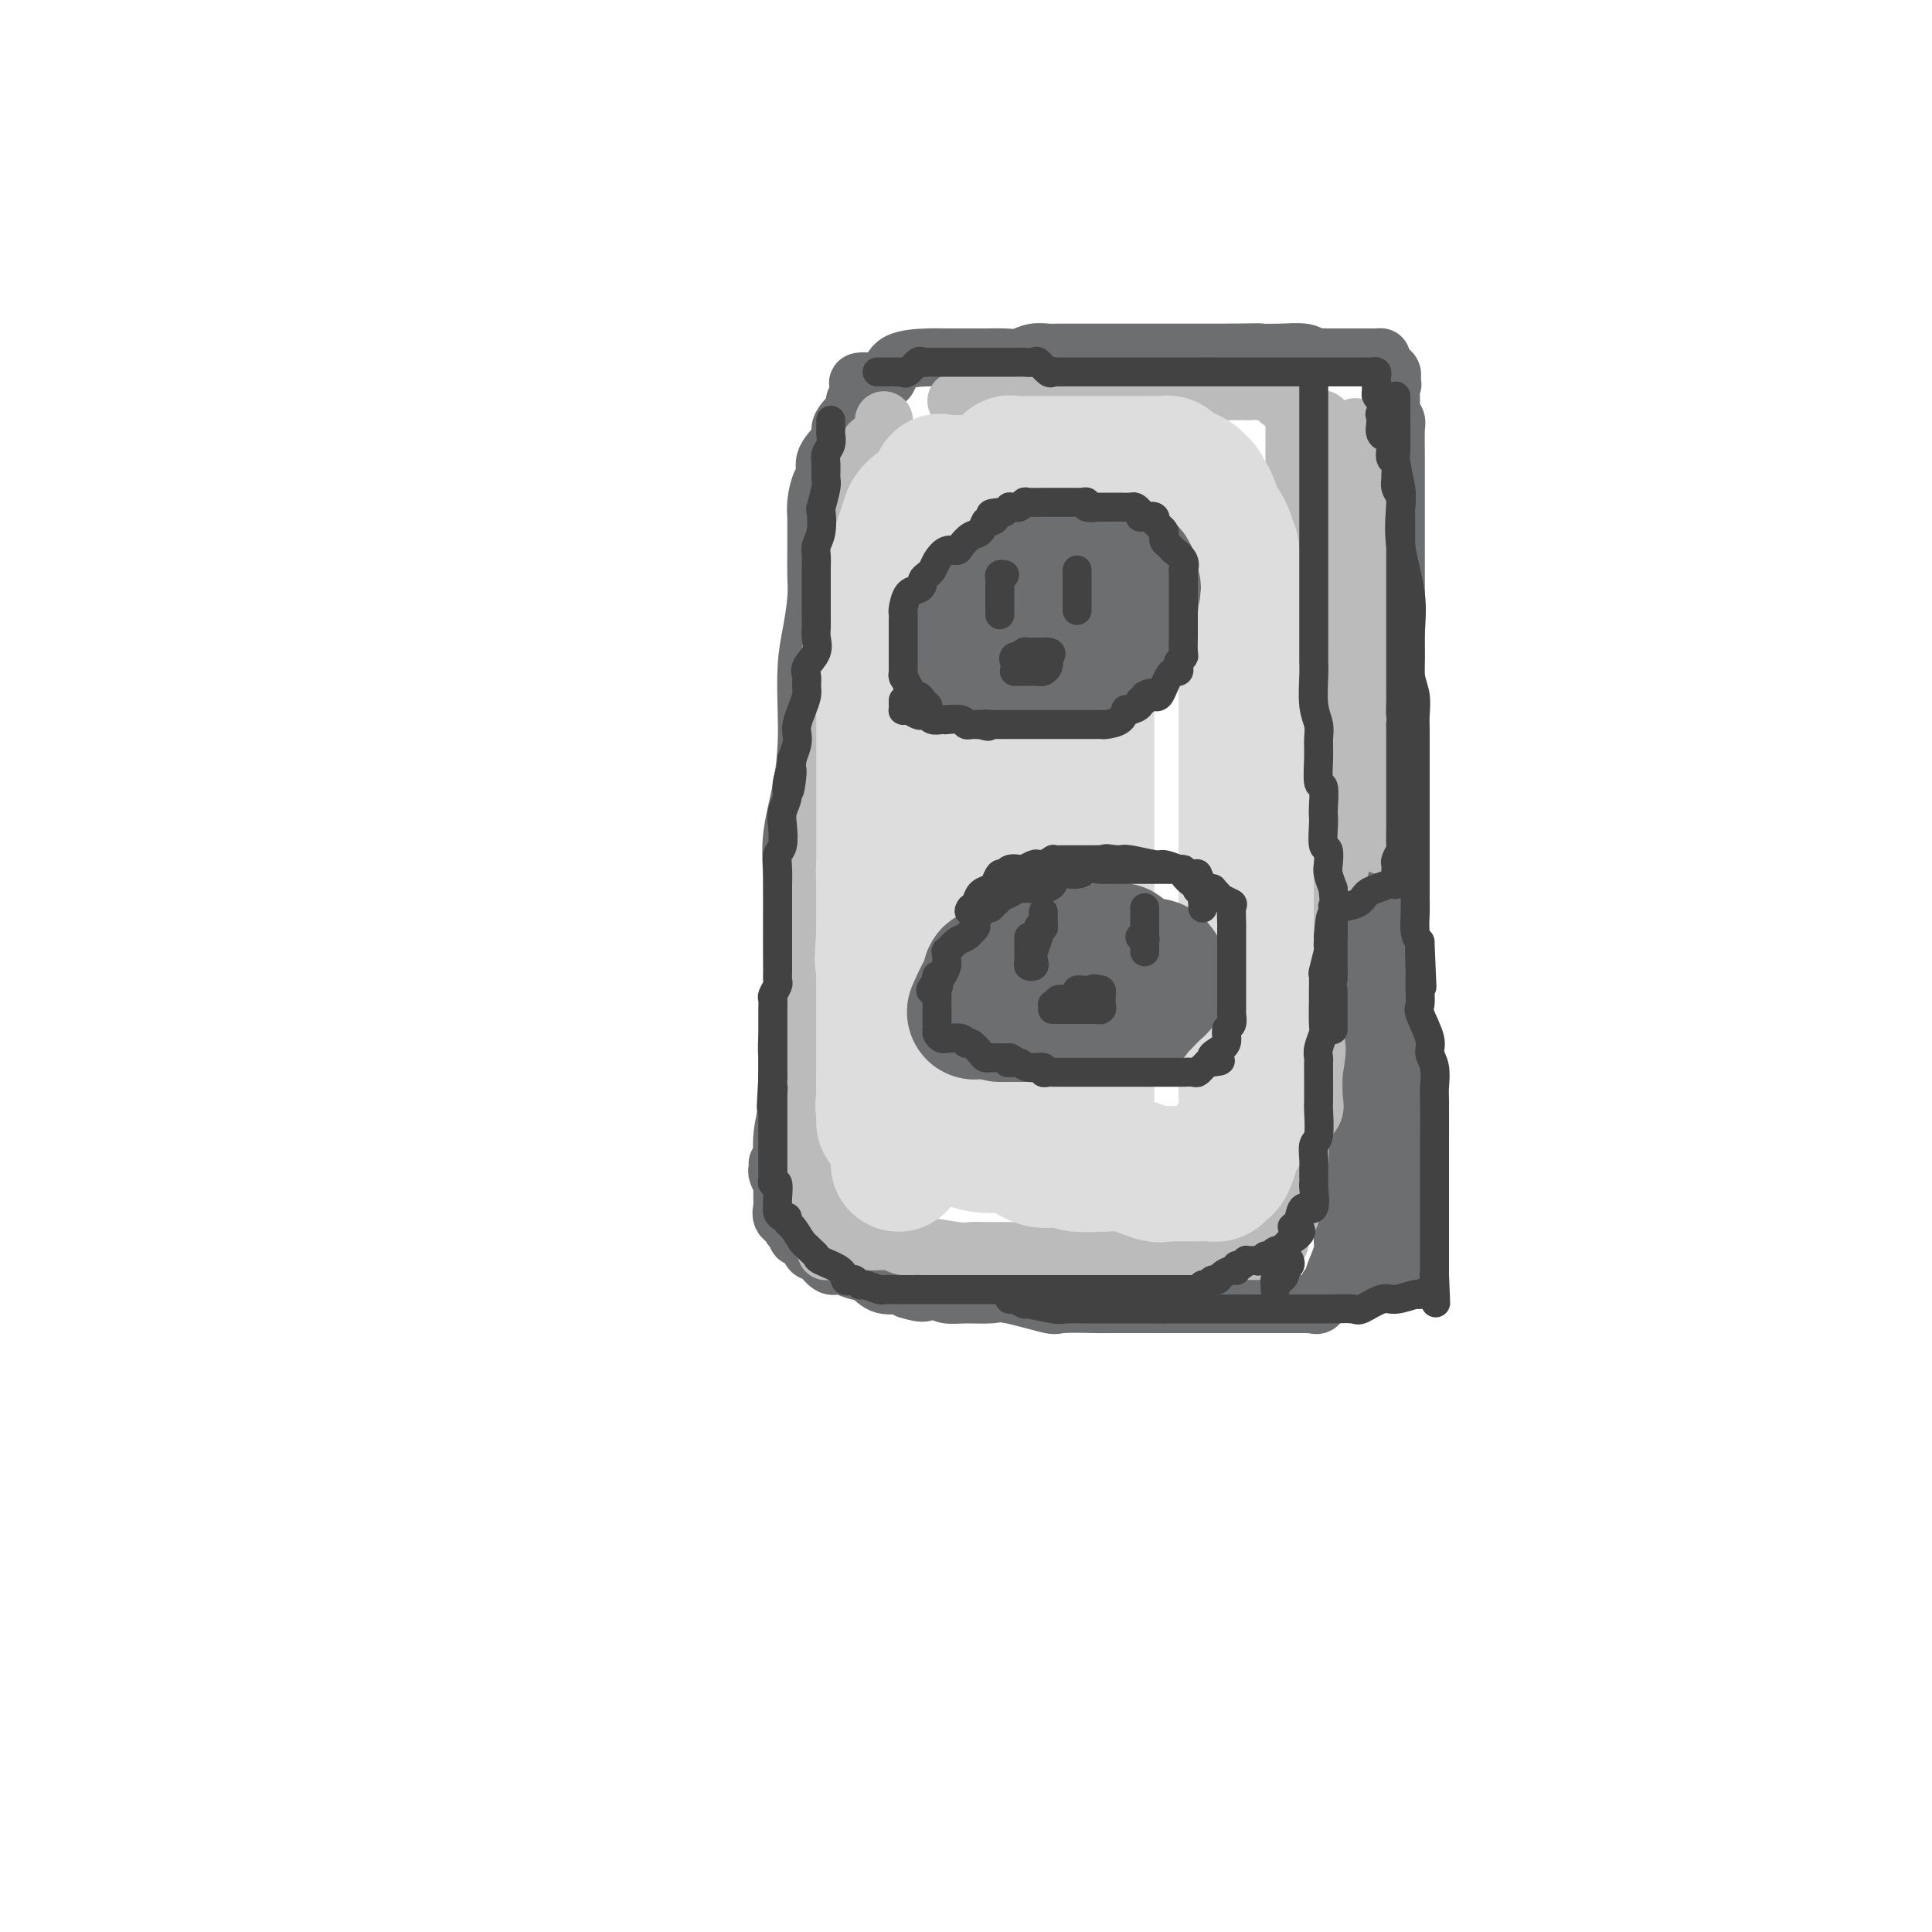 <svg viewBox='0 0 400 400' version='1.1' xmlns='http://www.w3.org/2000/svg' xmlns:xlink='http://www.w3.org/1999/xlink'><g fill='none' stroke='rgb(109,110,112)' stroke-width='12' stroke-linecap='round' stroke-linejoin='round'><path d='M162,242c-0.008,-0.421 -0.016,-0.841 0,-1c0.016,-0.159 0.057,-0.056 0,-1c-0.057,-0.944 -0.213,-2.936 0,-5c0.213,-2.064 0.793,-4.199 1,-6c0.207,-1.801 0.041,-3.267 0,-5c-0.041,-1.733 0.042,-3.731 0,-5c-0.042,-1.269 -0.209,-1.808 0,-4c0.209,-2.192 0.795,-6.035 1,-9c0.205,-2.965 0.031,-5.050 0,-9c-0.031,-3.950 0.083,-9.763 0,-14c-0.083,-4.237 -0.363,-6.897 0,-10c0.363,-3.103 1.368,-6.648 2,-10c0.632,-3.352 0.891,-6.510 1,-9c0.109,-2.490 0.068,-4.311 0,-7c-0.068,-2.689 -0.162,-6.246 0,-9c0.162,-2.754 0.579,-4.704 1,-7c0.421,-2.296 0.845,-4.939 1,-7c0.155,-2.061 0.041,-3.541 0,-5c-0.041,-1.459 -0.008,-2.898 0,-5c0.008,-2.102 -0.007,-4.866 0,-6c0.007,-1.134 0.037,-0.637 0,-1c-0.037,-0.363 -0.142,-1.585 0,-3c0.142,-1.415 0.531,-3.022 1,-4c0.469,-0.978 1.018,-1.326 1,-2c-0.018,-0.674 -0.601,-1.675 0,-3c0.601,-1.325 2.388,-2.974 3,-4c0.612,-1.026 0.049,-1.430 0,-2c-0.049,-0.570 0.414,-1.306 1,-2c0.586,-0.694 1.293,-1.347 2,-2'/><path d='M177,85c1.176,-3.345 0.115,-2.206 0,-2c-0.115,0.206 0.714,-0.519 1,-1c0.286,-0.481 0.027,-0.718 0,-1c-0.027,-0.282 0.177,-0.608 0,-1c-0.177,-0.392 -0.736,-0.851 0,-1c0.736,-0.149 2.766,0.013 4,0c1.234,-0.013 1.674,-0.200 2,-1c0.326,-0.800 0.540,-2.214 2,-3c1.460,-0.786 4.165,-0.943 6,-1c1.835,-0.057 2.798,-0.014 4,0c1.202,0.014 2.642,0.000 4,0c1.358,-0.000 2.632,0.014 4,0c1.368,-0.014 2.828,-0.056 4,0c1.172,0.056 2.055,0.211 3,0c0.945,-0.211 1.953,-0.789 3,-1c1.047,-0.211 2.132,-0.057 3,0c0.868,0.057 1.517,0.015 2,0c0.483,-0.015 0.798,-0.004 1,0c0.202,0.004 0.291,0.001 1,0c0.709,-0.001 2.036,-0.000 3,0c0.964,0.000 1.563,0.000 3,0c1.437,-0.000 3.713,-0.000 5,0c1.287,0.000 1.586,0.000 2,0c0.414,-0.000 0.945,-0.000 2,0c1.055,0.000 2.636,0.000 4,0c1.364,-0.000 2.512,-0.000 4,0c1.488,0.000 3.316,0.000 5,0c1.684,-0.000 3.223,-0.000 4,0c0.777,0.000 0.794,0.000 1,0c0.206,-0.000 0.603,-0.000 1,0'/><path d='M255,73c10.154,-0.155 4.041,-0.043 2,0c-2.041,0.043 -0.008,0.015 1,0c1.008,-0.015 0.990,-0.018 2,0c1.010,0.018 3.048,0.057 5,0c1.952,-0.057 3.819,-0.212 5,0c1.181,0.212 1.676,0.789 2,1c0.324,0.211 0.477,0.057 1,0c0.523,-0.057 1.415,-0.015 2,0c0.585,0.015 0.863,0.004 1,0c0.137,-0.004 0.132,-0.002 1,0c0.868,0.002 2.609,0.002 4,0c1.391,-0.002 2.433,-0.008 3,0c0.567,0.008 0.660,0.029 1,0c0.340,-0.029 0.928,-0.109 1,0c0.072,0.109 -0.373,0.408 0,1c0.373,0.592 1.564,1.478 2,2c0.436,0.522 0.117,0.679 0,1c-0.117,0.321 -0.034,0.806 0,1c0.034,0.194 0.017,0.097 0,0'/><path d='M288,79c0.614,0.843 0.151,0.449 0,1c-0.151,0.551 0.012,2.047 0,3c-0.012,0.953 -0.199,1.365 0,2c0.199,0.635 0.785,1.495 1,2c0.215,0.505 0.057,0.655 0,2c-0.057,1.345 -0.015,3.886 0,5c0.015,1.114 0.004,0.800 0,2c-0.004,1.200 -0.001,3.912 0,6c0.001,2.088 0.000,3.550 0,5c-0.000,1.450 -0.000,2.887 0,4c0.000,1.113 0.000,1.904 0,3c-0.000,1.096 -0.000,2.499 0,4c0.000,1.501 0.000,3.101 0,4c-0.000,0.899 -0.000,1.097 0,2c0.000,0.903 0.000,2.511 0,4c-0.000,1.489 -0.000,2.858 0,4c0.000,1.142 0.000,2.057 0,4c-0.000,1.943 -0.000,4.915 0,6c0.000,1.085 0.000,0.283 0,2c-0.000,1.717 -0.000,5.952 0,8c0.000,2.048 0.000,1.909 0,3c-0.000,1.091 -0.000,3.410 0,5c0.000,1.590 0.000,2.450 0,4c-0.000,1.550 -0.000,3.792 0,6c0.000,2.208 0.000,4.384 0,6c-0.000,1.616 -0.000,2.674 0,4c0.000,1.326 0.000,2.922 0,5c0.000,2.078 0.000,4.640 0,6c0.000,1.360 0.000,1.520 0,3c0.000,1.480 0.000,4.280 0,6c0.000,1.720 0.000,2.360 0,3'/><path d='M289,203c0.155,19.942 0.041,7.799 0,5c-0.041,-2.799 -0.011,3.748 0,7c0.011,3.252 0.003,3.209 0,4c-0.003,0.791 -0.001,2.417 0,4c0.001,1.583 0.000,3.124 0,4c-0.000,0.876 -0.000,1.088 0,2c0.000,0.912 0.000,2.524 0,4c-0.000,1.476 -0.000,2.815 0,4c0.000,1.185 0.000,2.215 0,3c-0.000,0.785 -0.000,1.326 0,2c0.000,0.674 0.000,1.480 0,3c-0.000,1.520 -0.000,3.754 0,5c0.000,1.246 0.000,1.504 0,2c-0.000,0.496 -0.000,1.228 0,2c0.000,0.772 0.000,1.583 0,2c-0.000,0.417 -0.000,0.440 0,1c0.000,0.560 0.000,1.655 0,2c-0.000,0.345 -0.000,-0.062 0,0c0.000,0.062 0.000,0.591 0,1c-0.000,0.409 -0.000,0.698 0,1c0.000,0.302 0.000,0.617 0,1c-0.000,0.383 -0.000,0.834 0,1c0.000,0.166 0.000,0.047 0,0c0.000,-0.047 0.000,-0.024 0,0'/><path d='M161,241c-0.008,-0.099 -0.016,-0.199 0,0c0.016,0.199 0.057,0.696 0,1c-0.057,0.304 -0.211,0.416 0,1c0.211,0.584 0.787,1.642 1,2c0.213,0.358 0.065,0.018 0,1c-0.065,0.982 -0.045,3.286 0,4c0.045,0.714 0.116,-0.162 0,0c-0.116,0.162 -0.419,1.362 0,2c0.419,0.638 1.562,0.715 2,1c0.438,0.285 0.173,0.780 0,1c-0.173,0.220 -0.254,0.166 0,0c0.254,-0.166 0.841,-0.443 1,0c0.159,0.443 -0.112,1.607 0,2c0.112,0.393 0.607,0.016 1,0c0.393,-0.016 0.686,0.329 1,1c0.314,0.671 0.650,1.667 1,2c0.350,0.333 0.716,0.001 1,0c0.284,-0.001 0.488,0.327 1,1c0.512,0.673 1.332,1.691 2,2c0.668,0.309 1.184,-0.090 2,0c0.816,0.090 1.931,0.668 3,1c1.069,0.332 2.091,0.419 3,1c0.909,0.581 1.706,1.656 3,2c1.294,0.344 3.084,-0.045 4,0c0.916,0.045 0.958,0.522 1,1'/><path d='M188,267c3.899,1.254 3.646,0.389 4,0c0.354,-0.389 1.314,-0.302 2,0c0.686,0.302 1.099,0.821 2,1c0.901,0.179 2.291,0.020 4,0c1.709,-0.020 3.738,0.100 5,0c1.262,-0.100 1.758,-0.419 4,0c2.242,0.419 6.231,1.576 8,2c1.769,0.424 1.319,0.114 3,0c1.681,-0.114 5.492,-0.030 7,0c1.508,0.030 0.714,0.008 2,0c1.286,-0.008 4.653,-0.002 7,0c2.347,0.002 3.674,0.001 5,0c1.326,-0.001 2.652,-0.000 4,0c1.348,0.000 2.718,0.000 4,0c1.282,-0.000 2.477,-0.000 3,0c0.523,0.000 0.375,0.000 1,0c0.625,-0.000 2.025,-0.000 3,0c0.975,0.000 1.526,0.000 2,0c0.474,-0.000 0.871,-0.000 2,0c1.129,0.000 2.990,0.000 4,0c1.010,-0.000 1.170,-0.001 2,0c0.830,0.001 2.331,0.002 3,0c0.669,-0.002 0.508,-0.008 1,0c0.492,0.008 1.637,0.030 2,0c0.363,-0.030 -0.057,-0.111 0,0c0.057,0.111 0.592,0.415 1,0c0.408,-0.415 0.688,-1.547 1,-2c0.312,-0.453 0.656,-0.226 1,0'/><path d='M275,268c9.196,-0.481 3.186,-0.685 1,-1c-2.186,-0.315 -0.547,-0.741 0,-1c0.547,-0.259 0.003,-0.352 0,-1c-0.003,-0.648 0.536,-1.851 1,-3c0.464,-1.149 0.854,-2.245 1,-3c0.146,-0.755 0.047,-1.170 0,-2c-0.047,-0.830 -0.041,-2.076 0,-3c0.041,-0.924 0.116,-1.527 0,-2c-0.116,-0.473 -0.423,-0.817 0,-2c0.423,-1.183 1.578,-3.206 2,-4c0.422,-0.794 0.113,-0.360 0,-1c-0.113,-0.640 -0.030,-2.355 0,-4c0.030,-1.645 0.008,-3.221 0,-4c-0.008,-0.779 -0.002,-0.760 0,-2c0.002,-1.240 0.001,-3.740 0,-5c-0.001,-1.260 -0.000,-1.282 0,-2c0.000,-0.718 0.000,-2.132 0,-3c-0.000,-0.868 -0.000,-1.190 0,-2c0.000,-0.810 0.000,-2.107 0,-3c-0.000,-0.893 -0.000,-1.380 0,-2c0.000,-0.620 0.000,-1.372 0,-2c-0.000,-0.628 -0.000,-1.130 0,-2c0.000,-0.870 0.000,-2.107 0,-3c-0.000,-0.893 -0.000,-1.444 0,-2c0.000,-0.556 0.000,-1.119 0,-2c-0.000,-0.881 -0.000,-2.081 0,-3c0.000,-0.919 0.000,-1.559 0,-2c-0.000,-0.441 -0.000,-0.685 0,-1c0.000,-0.315 0.000,-0.700 0,-1c-0.000,-0.300 -0.000,-0.514 0,-1c0.000,-0.486 0.000,-1.243 0,-2'/><path d='M280,197c0.000,-7.703 0.000,-2.460 0,-1c0.000,1.460 -0.000,-0.862 0,-2c0.000,-1.138 0.000,-1.093 0,-1c-0.000,0.093 0.000,0.232 0,0c0.000,-0.232 0.000,-0.837 0,-1c0.000,-0.163 0.000,0.115 0,1c0.000,0.885 0.000,2.375 0,4c0.000,1.625 0.000,3.383 0,4c0.000,0.617 0.000,0.094 0,1c0.000,0.906 0.000,3.243 0,5c0.000,1.757 0.000,2.936 0,4c-0.000,1.064 0.000,2.013 0,3c0.000,0.987 0.000,2.010 0,3c0.000,0.990 0.000,1.946 0,3c-0.000,1.054 -0.000,2.207 0,3c0.000,0.793 0.000,1.227 0,2c0.000,0.773 0.000,1.887 0,3'/><path d='M280,228c0.000,5.599 0.000,2.596 0,2c0.000,-0.596 -0.000,1.215 0,3c0.000,1.785 0.000,3.542 0,4c-0.000,0.458 0.000,-0.385 0,0c0.000,0.385 0.000,1.997 0,3c0.000,1.003 0.000,1.395 0,2c0.000,0.605 0.000,1.423 0,2c0.000,0.577 0.000,0.915 0,1c0.000,0.085 0.000,-0.082 0,0c0.000,0.082 0.000,0.414 0,1c0.000,0.586 0.000,1.427 0,2c-0.000,0.573 0.000,0.878 0,1c0.000,0.122 0.000,0.061 0,0'/></g>
<g fill='none' stroke='rgb(187,187,187)' stroke-width='12' stroke-linecap='round' stroke-linejoin='round'><path d='M183,87c-0.014,0.368 -0.027,0.735 0,1c0.027,0.265 0.096,0.426 0,1c-0.096,0.574 -0.355,1.560 -1,2c-0.645,0.440 -1.675,0.334 -2,1c-0.325,0.666 0.056,2.105 0,3c-0.056,0.895 -0.550,1.247 -1,2c-0.450,0.753 -0.857,1.906 -1,3c-0.143,1.094 -0.023,2.130 0,3c0.023,0.870 -0.050,1.574 0,2c0.050,0.426 0.223,0.575 0,1c-0.223,0.425 -0.843,1.128 -1,2c-0.157,0.872 0.150,1.915 0,3c-0.150,1.085 -0.757,2.213 -1,3c-0.243,0.787 -0.122,1.234 0,2c0.122,0.766 0.245,1.852 0,3c-0.245,1.148 -0.858,2.358 -1,3c-0.142,0.642 0.186,0.714 0,2c-0.186,1.286 -0.886,3.785 -1,5c-0.114,1.215 0.358,1.147 0,2c-0.358,0.853 -1.545,2.626 -2,4c-0.455,1.374 -0.178,2.349 0,3c0.178,0.651 0.258,0.978 0,2c-0.258,1.022 -0.854,2.739 -1,4c-0.146,1.261 0.158,2.067 0,3c-0.158,0.933 -0.778,1.995 -1,3c-0.222,1.005 -0.046,1.954 0,3c0.046,1.046 -0.039,2.187 0,3c0.039,0.813 0.203,1.296 0,3c-0.203,1.704 -0.772,4.630 -1,6c-0.228,1.370 -0.114,1.185 0,1'/><path d='M169,166c-1.392,11.152 -0.373,6.032 0,5c0.373,-1.032 0.100,2.024 0,4c-0.100,1.976 -0.027,2.872 0,4c0.027,1.128 0.007,2.487 0,4c-0.007,1.513 -0.002,3.178 0,4c0.002,0.822 0.001,0.801 0,2c-0.001,1.199 -0.000,3.619 0,5c0.000,1.381 0.000,1.723 0,3c-0.000,1.277 -0.000,3.491 0,5c0.000,1.509 0.000,2.315 0,3c-0.000,0.685 -0.000,1.248 0,2c0.000,0.752 0.000,1.691 0,3c-0.000,1.309 -0.000,2.987 0,5c0.000,2.013 0.000,4.360 0,6c-0.000,1.640 -0.000,2.573 0,3c0.000,0.427 0.000,0.349 0,2c-0.000,1.651 -0.000,5.032 0,6c0.000,0.968 0.000,-0.476 0,0c-0.000,0.476 -0.000,2.873 0,4c0.000,1.127 0.000,0.985 0,1c-0.000,0.015 -0.000,0.186 0,1c0.000,0.814 0.000,2.269 0,3c-0.000,0.731 -0.001,0.736 0,1c0.001,0.264 0.003,0.787 0,2c-0.003,1.213 -0.012,3.115 0,4c0.012,0.885 0.044,0.753 0,1c-0.044,0.247 -0.166,0.874 0,1c0.166,0.126 0.619,-0.250 1,0c0.381,0.250 0.691,1.125 1,2'/><path d='M171,252c0.239,13.461 -0.164,4.115 0,1c0.164,-3.115 0.895,0.001 1,1c0.105,0.999 -0.416,-0.121 0,0c0.416,0.121 1.770,1.481 2,2c0.230,0.519 -0.665,0.196 0,0c0.665,-0.196 2.891,-0.264 4,0c1.109,0.264 1.102,0.859 2,1c0.898,0.141 2.702,-0.172 4,0c1.298,0.172 2.092,0.831 3,1c0.908,0.169 1.931,-0.151 4,0c2.069,0.151 5.184,0.772 7,1c1.816,0.228 2.332,0.061 3,0c0.668,-0.061 1.488,-0.016 3,0c1.512,0.016 3.715,0.004 5,0c1.285,-0.004 1.650,-0.001 3,0c1.350,0.001 3.684,0.000 5,0c1.316,-0.000 1.614,-0.000 3,0c1.386,0.000 3.859,0.000 5,0c1.141,-0.000 0.950,-0.000 2,0c1.050,0.000 3.341,0.000 5,0c1.659,-0.000 2.685,-0.000 3,0c0.315,0.000 -0.081,0.000 1,0c1.081,-0.000 3.641,-0.000 5,0c1.359,0.000 1.519,0.000 2,0c0.481,-0.000 1.284,-0.000 2,0c0.716,0.000 1.347,0.000 2,0c0.653,-0.000 1.330,-0.000 2,0c0.670,0.000 1.334,0.000 2,0c0.666,-0.000 1.333,-0.000 2,0'/><path d='M253,259c8.854,0.000 3.489,0.000 2,0c-1.489,-0.000 0.896,-0.000 2,0c1.104,0.000 0.926,0.001 1,0c0.074,-0.001 0.401,-0.004 1,0c0.599,0.004 1.471,0.014 2,0c0.529,-0.014 0.714,-0.052 1,0c0.286,0.052 0.673,0.194 1,0c0.327,-0.194 0.596,-0.725 1,-1c0.404,-0.275 0.944,-0.294 1,-1c0.056,-0.706 -0.373,-2.097 0,-3c0.373,-0.903 1.549,-1.316 2,-2c0.451,-0.684 0.177,-1.637 0,-2c-0.177,-0.363 -0.258,-0.136 0,-1c0.258,-0.864 0.853,-2.817 1,-4c0.147,-1.183 -0.155,-1.594 0,-2c0.155,-0.406 0.767,-0.808 1,-2c0.233,-1.192 0.087,-3.174 0,-4c-0.087,-0.826 -0.114,-0.495 0,-1c0.114,-0.505 0.371,-1.847 1,-3c0.629,-1.153 1.631,-2.118 2,-3c0.369,-0.882 0.105,-1.681 0,-3c-0.105,-1.319 -0.053,-3.160 0,-5'/><path d='M272,222c1.238,-6.802 0.332,-5.807 0,-6c-0.332,-0.193 -0.089,-1.573 0,-3c0.089,-1.427 0.024,-2.899 0,-4c-0.024,-1.101 -0.006,-1.830 0,-3c0.006,-1.170 0.002,-2.782 0,-4c-0.002,-1.218 -0.000,-2.041 0,-3c0.000,-0.959 0.000,-2.053 0,-3c-0.000,-0.947 -0.000,-1.746 0,-3c0.000,-1.254 0.000,-2.962 0,-4c-0.000,-1.038 -0.000,-1.404 0,-2c0.000,-0.596 0.000,-1.421 0,-3c-0.000,-1.579 -0.000,-3.911 0,-5c0.000,-1.089 0.000,-0.936 0,-2c-0.000,-1.064 -0.001,-3.345 0,-5c0.001,-1.655 0.002,-2.683 0,-4c-0.002,-1.317 -0.007,-2.922 0,-4c0.007,-1.078 0.026,-1.629 0,-3c-0.026,-1.371 -0.098,-3.562 0,-5c0.098,-1.438 0.367,-2.123 0,-3c-0.367,-0.877 -1.370,-1.947 -2,-3c-0.630,-1.053 -0.887,-2.088 -1,-3c-0.113,-0.912 -0.083,-1.702 0,-2c0.083,-0.298 0.218,-0.105 0,-1c-0.218,-0.895 -0.791,-2.879 -1,-4c-0.209,-1.121 -0.056,-1.379 0,-2c0.056,-0.621 0.015,-1.604 0,-3c-0.015,-1.396 -0.004,-3.206 0,-4c0.004,-0.794 0.001,-0.574 0,-1c-0.001,-0.426 -0.000,-1.499 0,-2c0.000,-0.501 0.000,-0.429 0,-1c-0.000,-0.571 -0.000,-1.786 0,-3'/><path d='M268,124c-0.619,-4.628 -0.166,-1.699 0,-1c0.166,0.699 0.044,-0.832 0,-2c-0.044,-1.168 -0.012,-1.973 0,-3c0.012,-1.027 0.003,-2.275 0,-3c-0.003,-0.725 -0.001,-0.928 0,-1c0.001,-0.072 0.000,-0.013 0,-1c-0.000,-0.987 -0.000,-3.019 0,-4c0.000,-0.981 0.000,-0.909 0,-1c-0.000,-0.091 -0.000,-0.343 0,-1c0.000,-0.657 0.000,-1.719 0,-2c-0.000,-0.281 -0.000,0.219 0,0c0.000,-0.219 0.000,-1.157 0,-2c-0.000,-0.843 -0.000,-1.592 0,-2c0.000,-0.408 0.000,-0.477 0,-1c-0.000,-0.523 -0.000,-1.502 0,-2c0.000,-0.498 0.000,-0.515 0,-1c-0.000,-0.485 -0.000,-1.439 0,-2c0.000,-0.561 0.000,-0.728 0,-1c-0.000,-0.272 -0.000,-0.650 0,-1c0.000,-0.350 0.000,-0.671 0,-1c-0.000,-0.329 -0.000,-0.666 0,-1c0.000,-0.334 0.000,-0.664 0,-1c-0.000,-0.336 -0.000,-0.678 0,-1c0.000,-0.322 0.000,-0.625 0,-1c-0.000,-0.375 -0.000,-0.821 0,-1c0.000,-0.179 0.000,-0.089 0,0'/><path d='M268,87c-0.017,-5.881 -0.060,-2.084 0,-1c0.060,1.084 0.223,-0.546 0,-1c-0.223,-0.454 -0.831,0.268 -1,0c-0.169,-0.268 0.103,-1.526 0,-2c-0.103,-0.474 -0.580,-0.166 -1,0c-0.420,0.166 -0.782,0.188 -1,0c-0.218,-0.188 -0.291,-0.586 -1,-1c-0.709,-0.414 -2.054,-0.843 -3,-1c-0.946,-0.157 -1.491,-0.042 -2,0c-0.509,0.042 -0.980,0.011 -2,0c-1.020,-0.011 -2.590,-0.003 -4,0c-1.410,0.003 -2.660,0.001 -4,0c-1.340,-0.001 -2.771,-0.000 -4,0c-1.229,0.000 -2.257,0.000 -4,0c-1.743,-0.000 -4.202,-0.000 -5,0c-0.798,0.000 0.063,0.000 0,0c-0.063,-0.000 -1.051,-0.000 -2,0c-0.949,0.000 -1.861,0.000 -2,0c-0.139,-0.000 0.493,-0.000 0,0c-0.493,0.000 -2.113,0.000 -3,0c-0.887,-0.000 -1.042,-0.000 -2,0c-0.958,0.000 -2.719,0.000 -4,0c-1.281,-0.000 -2.080,-0.000 -3,0c-0.920,0.000 -1.960,0.000 -3,0'/><path d='M217,81c-7.086,0.016 -2.802,0.056 -2,0c0.802,-0.056 -1.879,-0.207 -3,0c-1.121,0.207 -0.682,0.774 -1,1c-0.318,0.226 -1.395,0.113 -2,0c-0.605,-0.113 -0.740,-0.226 -1,0c-0.260,0.226 -0.646,0.793 -1,1c-0.354,0.207 -0.677,0.056 -1,0c-0.323,-0.056 -0.646,-0.015 -1,0c-0.354,0.015 -0.740,0.004 -1,0c-0.260,-0.004 -0.395,-0.001 -1,0c-0.605,0.001 -1.682,0.000 -2,0c-0.318,-0.000 0.121,-0.000 0,0c-0.121,0.000 -0.803,0.000 -1,0c-0.197,-0.000 0.092,-0.000 0,0c-0.092,0.000 -0.563,0.000 -1,0c-0.437,-0.000 -0.839,-0.000 -1,0c-0.161,0.000 -0.080,0.000 0,0'/><path d='M273,87c0.306,-0.213 0.612,-0.426 1,0c0.388,0.426 0.859,1.490 1,2c0.141,0.510 -0.046,0.464 0,2c0.046,1.536 0.327,4.653 1,7c0.673,2.347 1.740,3.923 2,5c0.260,1.077 -0.286,1.654 0,3c0.286,1.346 1.405,3.460 2,5c0.595,1.540 0.666,2.507 1,4c0.334,1.493 0.930,3.511 1,5c0.070,1.489 -0.388,2.449 0,4c0.388,1.551 1.620,3.692 2,5c0.380,1.308 -0.094,1.783 0,3c0.094,1.217 0.756,3.174 1,4c0.244,0.826 0.069,0.519 0,2c-0.069,1.481 -0.033,4.748 0,6c0.033,1.252 0.061,0.488 0,1c-0.061,0.512 -0.213,2.301 0,4c0.213,1.699 0.789,3.308 1,4c0.211,0.692 0.057,0.468 0,1c-0.057,0.532 -0.015,1.820 0,3c0.015,1.180 0.004,2.253 0,3c-0.004,0.747 -0.001,1.169 0,2c0.001,0.831 0.000,2.071 0,3c-0.000,0.929 -0.000,1.548 0,2c0.000,0.452 0.000,0.737 0,1c-0.000,0.263 -0.000,0.504 0,1c0.000,0.496 0.000,1.248 0,2'/><path d='M286,171c0.309,6.416 0.083,1.457 0,0c-0.083,-1.457 -0.021,0.588 0,2c0.021,1.412 0.002,2.190 0,2c-0.002,-0.190 0.014,-1.349 0,-2c-0.014,-0.651 -0.057,-0.793 0,-1c0.057,-0.207 0.212,-0.479 0,-2c-0.212,-1.521 -0.793,-4.290 -1,-6c-0.207,-1.710 -0.040,-2.361 0,-4c0.040,-1.639 -0.045,-4.265 0,-6c0.045,-1.735 0.222,-2.577 0,-4c-0.222,-1.423 -0.843,-3.425 -1,-6c-0.157,-2.575 0.150,-5.723 0,-7c-0.150,-1.277 -0.758,-0.683 -1,-2c-0.242,-1.317 -0.118,-4.544 0,-7c0.118,-2.456 0.229,-4.142 0,-5c-0.229,-0.858 -0.797,-0.889 -1,-2c-0.203,-1.111 -0.040,-3.304 0,-5c0.040,-1.696 -0.042,-2.897 0,-4c0.042,-1.103 0.207,-2.109 0,-3c-0.207,-0.891 -0.788,-1.667 -1,-3c-0.212,-1.333 -0.057,-3.222 0,-4c0.057,-0.778 0.015,-0.446 0,-1c-0.015,-0.554 -0.004,-1.995 0,-3c0.004,-1.005 0.001,-1.573 0,-2c-0.001,-0.427 -0.001,-0.714 0,-1'/><path d='M281,95c-0.774,-12.529 -0.207,-3.853 0,-1c0.207,2.853 0.056,-0.118 0,-1c-0.056,-0.882 -0.015,0.323 0,1c0.015,0.677 0.004,0.824 0,1c-0.004,0.176 0.000,0.381 0,1c-0.000,0.619 -0.004,1.651 0,3c0.004,1.349 0.015,3.014 0,4c-0.015,0.986 -0.057,1.292 0,3c0.057,1.708 0.213,4.819 0,7c-0.213,2.181 -0.797,3.431 -1,5c-0.203,1.569 -0.026,3.455 0,5c0.026,1.545 -0.098,2.748 0,5c0.098,2.252 0.419,5.554 0,7c-0.419,1.446 -1.576,1.035 -2,2c-0.424,0.965 -0.114,3.306 0,5c0.114,1.694 0.030,2.741 0,4c-0.030,1.259 -0.008,2.728 0,4c0.008,1.272 0.002,2.346 0,3c-0.002,0.654 -0.001,0.889 0,2c0.001,1.111 0.000,3.097 0,4c-0.000,0.903 -0.000,0.722 0,1c0.000,0.278 0.000,1.015 0,2c-0.000,0.985 -0.000,2.217 0,3c0.000,0.783 0.000,1.117 0,2c-0.000,0.883 -0.000,2.315 0,3c0.000,0.685 0.000,0.624 0,1c-0.000,0.376 -0.000,1.188 0,2'/><path d='M278,173c-0.691,12.534 -0.917,4.868 -1,2c-0.083,-2.868 -0.022,-0.938 0,0c0.022,0.938 0.006,0.883 0,0c-0.006,-0.883 -0.002,-2.595 0,-4c0.002,-1.405 0.000,-2.504 0,-4c-0.000,-1.496 -0.000,-3.390 0,-5c0.000,-1.610 0.000,-2.935 0,-4c-0.000,-1.065 -0.000,-1.871 0,-3c0.000,-1.129 0.000,-2.582 0,-4c-0.000,-1.418 -0.000,-2.803 0,-4c0.000,-1.197 0.000,-2.207 0,-3c-0.000,-0.793 -0.000,-1.369 0,-2c0.000,-0.631 0.000,-1.315 0,-2'/><path d='M277,140c-0.156,-5.133 -0.044,-1.467 0,0c0.044,1.467 0.022,0.733 0,0'/></g>
<g fill='none' stroke='rgb(221,221,221)' stroke-width='28' stroke-linecap='round' stroke-linejoin='round'><path d='M194,105c0.227,-0.266 0.454,-0.532 0,0c-0.454,0.532 -1.590,1.861 -2,3c-0.410,1.139 -0.095,2.086 0,3c0.095,0.914 -0.029,1.793 0,3c0.029,1.207 0.210,2.742 0,4c-0.210,1.258 -0.812,2.241 -1,3c-0.188,0.759 0.037,1.296 0,2c-0.037,0.704 -0.336,1.577 -1,3c-0.664,1.423 -1.694,3.398 -2,5c-0.306,1.602 0.110,2.830 0,4c-0.110,1.170 -0.748,2.280 -1,3c-0.252,0.720 -0.119,1.049 0,2c0.119,0.951 0.224,2.522 0,4c-0.224,1.478 -0.778,2.861 -1,4c-0.222,1.139 -0.111,2.033 0,3c0.111,0.967 0.222,2.008 0,3c-0.222,0.992 -0.778,1.936 -1,3c-0.222,1.064 -0.112,2.248 0,3c0.112,0.752 0.226,1.073 0,2c-0.226,0.927 -0.792,2.459 -1,4c-0.208,1.541 -0.060,3.089 0,4c0.060,0.911 0.030,1.184 0,2c-0.030,0.816 -0.061,2.176 0,3c0.061,0.824 0.212,1.112 0,2c-0.212,0.888 -0.789,2.376 -1,3c-0.211,0.624 -0.057,0.386 0,1c0.057,0.614 0.015,2.082 0,3c-0.015,0.918 -0.004,1.286 0,2c0.004,0.714 0.001,1.776 0,3c-0.001,1.224 -0.001,2.612 0,4'/><path d='M183,193c-0.619,9.271 -0.166,4.949 0,4c0.166,-0.949 0.044,1.475 0,3c-0.044,1.525 -0.012,2.152 0,3c0.012,0.848 0.003,1.918 0,3c-0.003,1.082 -0.001,2.176 0,3c0.001,0.824 0.000,1.377 0,2c-0.000,0.623 -0.000,1.316 0,2c0.000,0.684 0.000,1.361 0,2c-0.000,0.639 -0.000,1.242 0,2c0.000,0.758 0.000,1.670 0,2c-0.000,0.330 -0.000,0.077 0,1c0.000,0.923 0.000,3.022 0,4c-0.000,0.978 -0.000,0.835 0,1c0.000,0.165 0.001,0.636 0,1c-0.001,0.364 -0.002,0.619 0,1c0.002,0.381 0.007,0.888 0,1c-0.007,0.112 -0.027,-0.173 0,0c0.027,0.173 0.102,0.802 0,1c-0.102,0.198 -0.381,-0.035 0,0c0.381,0.035 1.424,0.338 2,1c0.576,0.662 0.687,1.684 1,2c0.313,0.316 0.830,-0.073 1,0c0.170,0.073 -0.006,0.607 1,1c1.006,0.393 3.194,0.644 4,1c0.806,0.356 0.230,0.816 1,1c0.770,0.184 2.885,0.092 5,0'/><path d='M198,235c2.029,0.633 1.603,0.717 2,1c0.397,0.283 1.617,0.765 3,1c1.383,0.235 2.928,0.225 4,0c1.072,-0.225 1.670,-0.663 3,0c1.330,0.663 3.391,2.427 5,3c1.609,0.573 2.766,-0.045 4,0c1.234,0.045 2.544,0.752 4,1c1.456,0.248 3.059,0.038 4,0c0.941,-0.038 1.222,0.095 2,0c0.778,-0.095 2.053,-0.418 4,0c1.947,0.418 4.566,1.576 6,2c1.434,0.424 1.683,0.114 2,0c0.317,-0.114 0.700,-0.030 1,0c0.300,0.030 0.515,0.008 1,0c0.485,-0.008 1.239,-0.002 2,0c0.761,0.002 1.527,0.001 2,0c0.473,-0.001 0.651,-0.000 1,0c0.349,0.000 0.867,0.001 1,0c0.133,-0.001 -0.119,-0.004 0,0c0.119,0.004 0.609,0.014 1,0c0.391,-0.014 0.683,-0.053 1,0c0.317,0.053 0.657,0.199 1,0c0.343,-0.199 0.687,-0.741 1,-1c0.313,-0.259 0.595,-0.235 1,-1c0.405,-0.765 0.932,-2.318 1,-3c0.068,-0.682 -0.322,-0.492 0,-1c0.322,-0.508 1.356,-1.714 2,-3c0.644,-1.286 0.898,-2.653 1,-4c0.102,-1.347 0.051,-2.673 0,-4'/><path d='M258,226c1.083,-3.166 0.290,-2.579 0,-3c-0.290,-0.421 -0.078,-1.848 0,-4c0.078,-2.152 0.021,-5.028 0,-7c-0.021,-1.972 -0.006,-3.041 0,-5c0.006,-1.959 0.001,-4.809 0,-7c-0.001,-2.191 -0.000,-3.723 0,-5c0.000,-1.277 0.000,-2.300 0,-4c-0.000,-1.700 -0.000,-4.078 0,-6c0.000,-1.922 0.000,-3.389 0,-5c-0.000,-1.611 -0.000,-3.367 0,-5c0.000,-1.633 -0.000,-3.142 0,-5c0.000,-1.858 0.000,-4.066 0,-6c-0.000,-1.934 -0.000,-3.594 0,-5c0.000,-1.406 0.000,-2.556 0,-4c-0.000,-1.444 -0.000,-3.181 0,-5c0.000,-1.819 0.001,-3.721 0,-5c-0.001,-1.279 -0.004,-1.934 0,-3c0.004,-1.066 0.015,-2.544 0,-4c-0.015,-1.456 -0.054,-2.889 0,-4c0.054,-1.111 0.203,-1.899 0,-3c-0.203,-1.101 -0.757,-2.515 -1,-4c-0.243,-1.485 -0.174,-3.042 0,-4c0.174,-0.958 0.454,-1.316 0,-2c-0.454,-0.684 -1.641,-1.692 -2,-3c-0.359,-1.308 0.111,-2.914 0,-4c-0.111,-1.086 -0.804,-1.652 -1,-2c-0.196,-0.348 0.105,-0.477 0,-1c-0.105,-0.523 -0.616,-1.439 -1,-2c-0.384,-0.561 -0.642,-0.766 -1,-1c-0.358,-0.234 -0.817,-0.495 -1,-1c-0.183,-0.505 -0.092,-1.252 0,-2'/><path d='M251,105c-1.327,-3.991 -1.143,-0.967 -1,0c0.143,0.967 0.246,-0.122 0,-1c-0.246,-0.878 -0.842,-1.544 -1,-2c-0.158,-0.456 0.123,-0.701 0,-1c-0.123,-0.299 -0.650,-0.654 -1,-1c-0.350,-0.346 -0.524,-0.685 -1,-1c-0.476,-0.315 -1.256,-0.606 -2,-1c-0.744,-0.394 -1.453,-0.890 -2,-1c-0.547,-0.110 -0.930,0.167 -1,0c-0.070,-0.167 0.175,-0.777 0,-1c-0.175,-0.223 -0.770,-0.060 -1,0c-0.230,0.060 -0.096,0.016 -1,0c-0.904,-0.016 -2.846,-0.004 -4,0c-1.154,0.004 -1.519,0.001 -2,0c-0.481,-0.001 -1.078,-0.000 -3,0c-1.922,0.000 -5.170,0.000 -7,0c-1.830,-0.000 -2.243,-0.000 -3,0c-0.757,0.000 -1.860,0.000 -3,0c-1.140,-0.000 -2.319,-0.002 -3,0c-0.681,0.002 -0.863,0.006 -1,0c-0.137,-0.006 -0.227,-0.021 -1,0c-0.773,0.021 -2.228,0.080 -3,0c-0.772,-0.080 -0.863,-0.298 -1,0c-0.137,0.298 -0.322,1.113 -1,2c-0.678,0.887 -1.848,1.848 -3,3c-1.152,1.152 -2.284,2.497 -3,4c-0.716,1.503 -1.015,3.165 -1,5c0.015,1.835 0.344,3.842 0,6c-0.344,2.158 -1.362,4.466 -2,7c-0.638,2.534 -0.897,5.296 -1,8c-0.103,2.704 -0.052,5.352 0,8'/><path d='M198,139c-0.619,6.643 -0.166,6.252 0,8c0.166,1.748 0.044,5.635 0,9c-0.044,3.365 -0.012,6.208 0,9c0.012,2.792 0.002,5.532 0,8c-0.002,2.468 0.002,4.665 0,7c-0.002,2.335 -0.010,4.810 0,7c0.010,2.190 0.037,4.095 0,6c-0.037,1.905 -0.137,3.810 0,6c0.137,2.190 0.513,4.666 1,6c0.487,1.334 1.086,1.527 1,2c-0.086,0.473 -0.856,1.225 0,-1c0.856,-2.225 3.340,-7.428 4,-10c0.660,-2.572 -0.503,-2.512 0,-5c0.503,-2.488 2.674,-7.524 4,-11c1.326,-3.476 1.809,-5.391 3,-11c1.191,-5.609 3.090,-14.910 4,-21c0.910,-6.090 0.832,-8.969 1,-12c0.168,-3.031 0.581,-6.216 1,-9c0.419,-2.784 0.844,-5.169 1,-7c0.156,-1.831 0.042,-3.108 0,-4c-0.042,-0.892 -0.012,-1.398 0,-1c0.012,0.398 0.006,1.699 0,3'/><path d='M218,118c1.079,-5.577 0.276,5.981 0,11c-0.276,5.019 -0.024,3.499 0,5c0.024,1.501 -0.179,6.022 0,10c0.179,3.978 0.739,7.412 1,12c0.261,4.588 0.221,10.331 1,15c0.779,4.669 2.377,8.264 3,12c0.623,3.736 0.272,7.612 0,11c-0.272,3.388 -0.465,6.289 0,9c0.465,2.711 1.589,5.234 2,7c0.411,1.766 0.110,2.777 0,4c-0.110,1.223 -0.030,2.657 0,5c0.030,2.343 0.008,5.593 0,7c-0.008,1.407 -0.002,0.971 0,1c0.002,0.029 0.001,0.523 0,1c-0.001,0.477 -0.000,0.935 0,1c0.000,0.065 0.000,-0.265 0,-1c-0.000,-0.735 -0.000,-1.875 0,-3c0.000,-1.125 0.000,-2.237 0,-3c-0.000,-0.763 -0.000,-1.179 0,-4c0.000,-2.821 0.000,-8.048 0,-12c-0.000,-3.952 -0.000,-6.628 0,-10c0.000,-3.372 0.000,-7.439 0,-11c-0.000,-3.561 -0.000,-6.614 0,-10c0.000,-3.386 0.000,-7.104 0,-11c-0.000,-3.896 -0.000,-7.970 0,-11c0.000,-3.030 0.000,-5.015 0,-7'/><path d='M225,146c0.045,-13.972 0.157,-7.401 0,-6c-0.157,1.401 -0.585,-2.369 -1,-5c-0.415,-2.631 -0.818,-4.123 -1,-6c-0.182,-1.877 -0.144,-4.138 0,-5c0.144,-0.862 0.393,-0.325 0,-1c-0.393,-0.675 -1.427,-2.564 -2,-4c-0.573,-1.436 -0.683,-2.420 -1,-3c-0.317,-0.580 -0.841,-0.755 -1,-1c-0.159,-0.245 0.048,-0.560 0,-1c-0.048,-0.440 -0.350,-1.007 -1,-2c-0.650,-0.993 -1.648,-2.414 -2,-3c-0.352,-0.586 -0.059,-0.339 0,-1c0.059,-0.661 -0.116,-2.230 -1,-3c-0.884,-0.770 -2.476,-0.743 -3,-1c-0.524,-0.257 0.020,-0.800 0,-1c-0.020,-0.200 -0.602,-0.056 -1,0c-0.398,0.056 -0.610,0.025 -1,0c-0.390,-0.025 -0.958,-0.044 -1,0c-0.042,0.044 0.441,0.152 0,0c-0.441,-0.152 -1.805,-0.562 -3,-1c-1.195,-0.438 -2.221,-0.902 -3,-1c-0.779,-0.098 -1.312,0.170 -2,0c-0.688,-0.170 -1.531,-0.776 -2,-1c-0.469,-0.224 -0.562,-0.064 -1,0c-0.438,0.064 -1.219,0.032 -2,0'/><path d='M196,100c-2.891,-0.752 -0.619,-0.132 -1,1c-0.381,1.132 -3.415,2.774 -5,4c-1.585,1.226 -1.721,2.034 -2,3c-0.279,0.966 -0.702,2.090 -1,3c-0.298,0.910 -0.472,1.605 -1,3c-0.528,1.395 -1.409,3.490 -2,6c-0.591,2.510 -0.890,5.436 -1,7c-0.110,1.564 -0.029,1.767 0,4c0.029,2.233 0.008,6.495 0,9c-0.008,2.505 -0.002,3.253 0,5c0.002,1.747 0.001,4.494 0,8c-0.001,3.506 -0.000,7.771 0,11c0.000,3.229 0.000,5.423 0,7c-0.000,1.577 -0.000,2.536 0,4c0.000,1.464 0.000,3.433 0,5c-0.000,1.567 -0.000,2.730 0,4c0.000,1.270 0.000,2.646 0,4c-0.000,1.354 -0.000,2.687 0,4c0.000,1.313 0.000,2.605 0,4c-0.000,1.395 -0.000,2.894 0,4c0.000,1.106 0.000,1.819 0,3c-0.000,1.181 -0.000,2.831 0,4c0.000,1.169 0.000,1.856 0,3c-0.000,1.144 -0.000,2.743 0,4c0.000,1.257 0.000,2.171 0,3c-0.000,0.829 -0.000,1.573 0,2c0.000,0.427 0.000,0.538 0,1c-0.000,0.462 -0.000,1.275 0,2c0.000,0.725 0.000,1.363 0,2'/><path d='M183,224c-0.004,15.411 -0.015,5.440 0,2c0.015,-3.440 0.057,-0.347 0,1c-0.057,1.347 -0.211,0.949 0,1c0.211,0.051 0.788,0.552 1,1c0.212,0.448 0.061,0.842 0,1c-0.061,0.158 -0.030,0.079 0,0'/><path d='M184,230c0.000,0.833 0.000,1.667 0,2c0.000,0.333 0.000,0.167 0,0'/><path d='M184,232c0.425,-0.059 0.850,-0.118 1,0c0.150,0.118 0.026,0.412 0,1c-0.026,0.588 0.046,1.471 0,2c-0.046,0.529 -0.208,0.706 0,1c0.208,0.294 0.788,0.706 1,1c0.212,0.294 0.057,0.471 0,1c-0.057,0.529 -0.015,1.412 0,2c0.015,0.588 0.004,0.882 0,1c-0.004,0.118 -0.002,0.059 0,0'/></g>
<g fill='none' stroke='rgb(109,110,112)' stroke-width='28' stroke-linecap='round' stroke-linejoin='round'><path d='M210,121c-0.461,0.430 -0.923,0.861 -1,1c-0.077,0.139 0.229,-0.012 0,0c-0.229,0.012 -0.993,0.188 -2,1c-1.007,0.812 -2.256,2.258 -3,3c-0.744,0.742 -0.984,0.778 -1,1c-0.016,0.222 0.192,0.630 0,1c-0.192,0.370 -0.784,0.702 -1,1c-0.216,0.298 -0.055,0.563 0,1c0.055,0.437 0.004,1.045 0,2c-0.004,0.955 0.040,2.256 0,3c-0.040,0.744 -0.165,0.931 0,1c0.165,0.069 0.621,0.018 1,0c0.379,-0.018 0.680,-0.005 1,0c0.320,0.005 0.660,0.003 1,0'/><path d='M205,136c0.586,1.083 0.552,0.290 1,0c0.448,-0.290 1.377,-0.078 2,0c0.623,0.078 0.941,0.021 1,0c0.059,-0.021 -0.140,-0.006 0,0c0.140,0.006 0.618,0.001 1,0c0.382,-0.001 0.668,-0.000 1,0c0.332,0.000 0.708,0.000 1,0c0.292,-0.000 0.498,-0.000 1,0c0.502,0.000 1.299,0.000 2,0c0.701,-0.000 1.306,-0.000 2,0c0.694,0.000 1.478,0.000 2,0c0.522,-0.000 0.784,-0.000 1,0c0.216,0.000 0.387,0.001 1,0c0.613,-0.001 1.670,-0.003 2,0c0.330,0.003 -0.066,0.013 0,0c0.066,-0.013 0.593,-0.049 1,0c0.407,0.049 0.694,0.182 1,0c0.306,-0.182 0.632,-0.679 1,-1c0.368,-0.321 0.777,-0.467 1,-1c0.223,-0.533 0.260,-1.452 1,-2c0.740,-0.548 2.183,-0.725 3,-1c0.817,-0.275 1.007,-0.649 1,-1c-0.007,-0.351 -0.212,-0.680 0,-1c0.212,-0.320 0.841,-0.633 1,-1c0.159,-0.367 -0.153,-0.789 0,-1c0.153,-0.211 0.772,-0.211 1,-1c0.228,-0.789 0.065,-2.368 0,-3c-0.065,-0.632 -0.033,-0.316 0,0'/><path d='M234,123c1.237,-2.035 0.329,-1.124 0,-1c-0.329,0.124 -0.079,-0.541 0,-1c0.079,-0.459 -0.015,-0.711 0,-1c0.015,-0.289 0.137,-0.613 0,-1c-0.137,-0.387 -0.535,-0.836 -1,-1c-0.465,-0.164 -0.998,-0.042 -1,0c-0.002,0.042 0.529,0.004 0,0c-0.529,-0.004 -2.116,0.027 -3,0c-0.884,-0.027 -1.064,-0.112 -1,0c0.064,0.112 0.371,0.422 -1,0c-1.371,-0.422 -4.420,-1.577 -6,-2c-1.580,-0.423 -1.692,-0.113 -2,0c-0.308,0.113 -0.814,0.031 -1,0c-0.186,-0.031 -0.053,-0.009 0,0c0.053,0.009 0.027,0.004 0,0'/><path d='M207,210c0.303,0.000 0.606,0.000 1,0c0.394,0.000 0.879,0.000 1,0c0.121,0.000 -0.120,0.000 0,0c0.120,0.000 0.603,0.000 1,0c0.397,0.000 0.708,0.000 1,0c0.292,0.000 0.564,0.000 1,0c0.436,0.000 1.034,0.000 2,0c0.966,0.000 2.299,-0.000 3,0c0.701,0.000 0.769,0.000 1,0c0.231,0.000 0.624,0.000 1,0c0.376,0.000 0.736,0.000 1,0c0.264,0.000 0.433,0.000 1,0c0.567,0.000 1.534,-0.000 2,0c0.466,0.000 0.433,0.000 1,0c0.567,0.000 1.733,0.000 3,0c1.267,0.000 2.633,0.000 4,0'/><path d='M231,210c3.830,-0.013 1.407,-0.044 1,0c-0.407,0.044 1.204,0.163 2,0c0.796,-0.163 0.777,-0.607 1,-1c0.223,-0.393 0.687,-0.735 1,-1c0.313,-0.265 0.476,-0.452 1,-1c0.524,-0.548 1.409,-1.456 2,-2c0.591,-0.544 0.888,-0.724 1,-1c0.112,-0.276 0.038,-0.648 0,-1c-0.038,-0.352 -0.038,-0.683 0,-1c0.038,-0.317 0.116,-0.621 0,-1c-0.116,-0.379 -0.426,-0.834 -1,-1c-0.574,-0.166 -1.411,-0.045 -2,0c-0.589,0.045 -0.931,0.012 -1,0c-0.069,-0.012 0.135,-0.003 0,0c-0.135,0.003 -0.610,0.001 -1,0c-0.390,-0.001 -0.695,-0.000 -1,0'/><path d='M234,200c-1.095,-0.240 -0.831,0.160 -1,0c-0.169,-0.160 -0.770,-0.880 -1,-1c-0.230,-0.120 -0.089,0.360 0,0c0.089,-0.360 0.125,-1.561 0,-2c-0.125,-0.439 -0.410,-0.118 -1,0c-0.590,0.118 -1.484,0.032 -2,0c-0.516,-0.032 -0.655,-0.008 -1,0c-0.345,0.008 -0.897,0.002 -2,0c-1.103,-0.002 -2.757,-0.001 -3,0c-0.243,0.001 0.927,0.000 0,0c-0.927,-0.000 -3.950,-0.000 -5,0c-1.050,0.000 -0.127,0.000 0,0c0.127,-0.000 -0.544,-0.000 -1,0c-0.456,0.000 -0.699,0.001 -1,0c-0.301,-0.001 -0.659,-0.002 -1,0c-0.341,0.002 -0.664,0.008 -1,0c-0.336,-0.008 -0.686,-0.031 -1,0c-0.314,0.031 -0.591,0.116 -1,0c-0.409,-0.116 -0.950,-0.434 -1,0c-0.050,0.434 0.390,1.619 0,2c-0.390,0.381 -1.610,-0.042 -2,0c-0.390,0.042 0.049,0.550 0,1c-0.049,0.450 -0.585,0.843 -1,1c-0.415,0.157 -0.707,0.079 -1,0'/><path d='M207,201c-0.708,0.848 0.021,0.967 0,1c-0.021,0.033 -0.792,-0.019 -1,0c-0.208,0.019 0.147,0.111 0,0c-0.147,-0.111 -0.796,-0.425 -1,0c-0.204,0.425 0.038,1.588 0,2c-0.038,0.412 -0.356,0.072 -1,1c-0.644,0.928 -1.612,3.122 -2,4c-0.388,0.878 -0.194,0.439 0,0'/></g>
<g fill='none' stroke='rgb(66,66,66)' stroke-width='6' stroke-linecap='round' stroke-linejoin='round'><path d='M187,145c-0.004,0.312 -0.008,0.623 0,1c0.008,0.377 0.030,0.819 0,1c-0.030,0.181 -0.110,0.100 0,0c0.110,-0.100 0.410,-0.219 1,0c0.590,0.219 1.471,0.777 2,1c0.529,0.223 0.707,0.112 1,0c0.293,-0.112 0.703,-0.226 1,0c0.297,0.226 0.483,0.792 1,1c0.517,0.208 1.367,0.060 2,0c0.633,-0.060 1.049,-0.030 1,0c-0.049,0.030 -0.564,0.061 0,0c0.564,-0.061 2.207,-0.212 3,0c0.793,0.212 0.737,0.789 1,1c0.263,0.211 0.844,0.057 1,0c0.156,-0.057 -0.112,-0.015 0,0c0.112,0.015 0.603,0.004 1,0c0.397,-0.004 0.698,-0.002 1,0'/><path d='M203,150c2.654,0.774 1.288,0.207 1,0c-0.288,-0.207 0.500,-0.056 1,0c0.500,0.056 0.711,0.015 1,0c0.289,-0.015 0.654,-0.004 1,0c0.346,0.004 0.671,0.001 1,0c0.329,-0.001 0.662,-0.000 1,0c0.338,0.000 0.681,0.000 2,0c1.319,-0.000 3.613,-0.000 5,0c1.387,0.000 1.866,0.000 2,0c0.134,-0.000 -0.076,-0.000 0,0c0.076,0.000 0.440,0.000 1,0c0.560,-0.000 1.317,-0.000 2,0c0.683,0.000 1.292,0.000 2,0c0.708,-0.000 1.514,-0.000 2,0c0.486,0.000 0.653,0.000 1,0c0.347,-0.000 0.874,-0.002 1,0c0.126,0.002 -0.149,0.007 0,0c0.149,-0.007 0.721,-0.025 1,0c0.279,0.025 0.265,0.095 1,0c0.735,-0.095 2.220,-0.355 3,-1c0.780,-0.645 0.854,-1.675 1,-2c0.146,-0.325 0.365,0.054 1,0c0.635,-0.054 1.686,-0.540 2,-1c0.314,-0.460 -0.108,-0.893 0,-1c0.108,-0.107 0.745,0.112 1,0c0.255,-0.112 0.127,-0.556 0,-1'/><path d='M237,144c1.643,-0.953 1.749,-0.336 2,0c0.251,0.336 0.645,0.392 1,0c0.355,-0.392 0.670,-1.232 1,-2c0.330,-0.768 0.676,-1.462 1,-2c0.324,-0.538 0.627,-0.918 1,-1c0.373,-0.082 0.818,0.135 1,0c0.182,-0.135 0.101,-0.622 0,-1c-0.101,-0.378 -0.223,-0.647 0,-1c0.223,-0.353 0.792,-0.789 1,-1c0.208,-0.211 0.056,-0.197 0,-1c-0.056,-0.803 -0.015,-2.423 0,-3c0.015,-0.577 0.004,-0.112 0,-1c-0.004,-0.888 -0.001,-3.131 0,-4c0.001,-0.869 0.000,-0.364 0,-1c-0.000,-0.636 -0.000,-2.411 0,-3c0.000,-0.589 0.000,0.010 0,0c-0.000,-0.010 -0.001,-0.628 0,-1c0.001,-0.372 0.002,-0.497 0,-1c-0.002,-0.503 -0.008,-1.382 0,-2c0.008,-0.618 0.031,-0.974 0,-1c-0.031,-0.026 -0.116,0.277 0,0c0.116,-0.277 0.434,-1.135 0,-2c-0.434,-0.865 -1.619,-1.737 -2,-2c-0.381,-0.263 0.042,0.084 0,0c-0.042,-0.084 -0.550,-0.600 -1,-1c-0.450,-0.400 -0.842,-0.685 -1,-1c-0.158,-0.315 -0.081,-0.662 0,-1c0.081,-0.338 0.166,-0.668 0,-1c-0.166,-0.332 -0.583,-0.666 -1,-1'/><path d='M240,109c-1.028,-1.250 -1.098,-0.873 -1,-1c0.098,-0.127 0.363,-0.756 0,-1c-0.363,-0.244 -1.353,-0.104 -2,0c-0.647,0.104 -0.952,0.171 -1,0c-0.048,-0.171 0.161,-0.582 0,-1c-0.161,-0.418 -0.693,-0.844 -1,-1c-0.307,-0.156 -0.388,-0.042 -1,0c-0.612,0.042 -1.756,0.011 -2,0c-0.244,-0.011 0.410,-0.002 0,0c-0.410,0.002 -1.885,-0.003 -3,0c-1.115,0.003 -1.871,0.015 -2,0c-0.129,-0.015 0.370,-0.057 0,0c-0.370,0.057 -1.609,0.211 -2,0c-0.391,-0.211 0.065,-0.789 0,-1c-0.065,-0.211 -0.652,-0.057 -1,0c-0.348,0.057 -0.456,0.015 -1,0c-0.544,-0.015 -1.524,-0.004 -2,0c-0.476,0.004 -0.450,0.001 -1,0c-0.550,-0.001 -1.677,-0.001 -2,0c-0.323,0.001 0.159,0.004 0,0c-0.159,-0.004 -0.959,-0.015 -2,0c-1.041,0.015 -2.321,0.057 -3,0c-0.679,-0.057 -0.756,-0.212 -1,0c-0.244,0.212 -0.657,0.792 -1,1c-0.343,0.208 -0.618,0.046 -1,0c-0.382,-0.046 -0.872,0.026 -1,0c-0.128,-0.026 0.106,-0.150 0,0c-0.106,0.150 -0.553,0.575 -1,1'/><path d='M208,106c-4.583,0.312 -2.540,0.593 -2,1c0.540,0.407 -0.423,0.938 -1,1c-0.577,0.062 -0.770,-0.347 -1,0c-0.230,0.347 -0.498,1.450 -1,2c-0.502,0.550 -1.237,0.545 -2,1c-0.763,0.455 -1.552,1.368 -2,2c-0.448,0.632 -0.553,0.981 -1,1c-0.447,0.019 -1.234,-0.293 -2,0c-0.766,0.293 -1.511,1.192 -2,2c-0.489,0.808 -0.721,1.527 -1,2c-0.279,0.473 -0.603,0.702 -1,1c-0.397,0.298 -0.867,0.665 -1,1c-0.133,0.335 0.069,0.639 0,1c-0.069,0.361 -0.411,0.778 -1,1c-0.589,0.222 -1.426,0.248 -2,1c-0.574,0.752 -0.886,2.229 -1,3c-0.114,0.771 -0.031,0.836 0,1c0.031,0.164 0.008,0.428 0,1c-0.008,0.572 -0.002,1.453 0,2c0.002,0.547 0.001,0.758 0,1c-0.001,0.242 -0.000,0.513 0,1c0.000,0.487 0.000,1.190 0,2c-0.000,0.810 -0.000,1.727 0,2c0.000,0.273 0.000,-0.098 0,0c-0.000,0.098 -0.001,0.666 0,1c0.001,0.334 0.003,0.435 0,1c-0.003,0.565 -0.011,1.595 0,2c0.011,0.405 0.041,0.186 0,0c-0.041,-0.186 -0.155,-0.339 0,0c0.155,0.339 0.577,1.169 1,2'/><path d='M188,142c0.045,2.940 -0.341,2.291 0,2c0.341,-0.291 1.411,-0.222 2,0c0.589,0.222 0.697,0.598 1,1c0.303,0.402 0.801,0.829 1,1c0.199,0.171 0.100,0.085 0,0'/><path d='M210,139c0.333,-0.000 0.667,-0.000 1,0c0.333,0.000 0.666,0.001 1,0c0.334,-0.001 0.668,-0.003 1,0c0.332,0.003 0.663,0.012 1,0c0.337,-0.012 0.679,-0.045 1,0c0.321,0.045 0.622,0.170 1,0c0.378,-0.170 0.833,-0.633 1,-1c0.167,-0.367 0.045,-0.637 0,-1c-0.045,-0.363 -0.013,-0.818 0,-1c0.013,-0.182 0.006,-0.091 0,0'/><path d='M217,136c1.135,-0.691 0.473,-0.918 0,-1c-0.473,-0.082 -0.757,-0.019 -1,0c-0.243,0.019 -0.447,-0.005 -1,0c-0.553,0.005 -1.457,0.040 -2,0c-0.543,-0.040 -0.727,-0.154 -1,0c-0.273,0.154 -0.637,0.577 -1,1'/><path d='M211,136c-0.868,0.016 -0.037,0.056 0,0c0.037,-0.056 -0.721,-0.207 -1,0c-0.279,0.207 -0.080,0.774 0,1c0.080,0.226 0.040,0.113 0,0'/><path d='M208,119c-0.423,-0.089 -0.845,-0.178 -1,0c-0.155,0.178 -0.041,0.621 0,1c0.041,0.379 0.011,0.692 0,1c-0.011,0.308 -0.003,0.611 0,1c0.003,0.389 0.001,0.865 0,1c-0.001,0.135 -0.000,-0.070 0,0c0.000,0.070 0.000,0.414 0,1c-0.000,0.586 -0.000,1.414 0,2c0.000,0.586 0.000,0.928 0,1c-0.000,0.072 -0.000,-0.127 0,0c0.000,0.127 0.000,0.581 0,0c-0.000,-0.581 -0.000,-2.198 0,-3c0.000,-0.802 0.000,-0.789 0,-1c-0.000,-0.211 -0.000,-0.644 0,-1c0.000,-0.356 0.000,-0.634 0,-1c-0.000,-0.366 -0.000,-0.819 0,-1c0.000,-0.181 0.000,-0.091 0,0'/><path d='M223,118c0.000,0.334 0.000,0.669 0,1c0.000,0.331 0.000,0.660 0,1c-0.000,0.340 -0.000,0.691 0,1c0.000,0.309 0.000,0.577 0,1c-0.000,0.423 0.000,1.000 0,1c-0.000,0.000 -0.000,-0.577 0,0c0.000,0.577 0.000,2.308 0,3c0.000,0.692 0.000,0.346 0,0'/><path d='M211,181c0.083,0.731 0.167,1.463 0,2c-0.167,0.537 -0.583,0.880 -1,1c-0.417,0.120 -0.834,0.017 -1,0c-0.166,-0.017 -0.082,0.051 0,0c0.082,-0.051 0.163,-0.221 0,0c-0.163,0.221 -0.568,0.834 -1,1c-0.432,0.166 -0.889,-0.114 -1,0c-0.111,0.114 0.125,0.621 0,1c-0.125,0.379 -0.612,0.630 -1,1c-0.388,0.370 -0.677,0.858 -1,1c-0.323,0.142 -0.679,-0.063 -1,0c-0.321,0.063 -0.607,0.394 -1,1c-0.393,0.606 -0.892,1.486 -1,2c-0.108,0.514 0.176,0.661 0,1c-0.176,0.339 -0.811,0.869 -1,1c-0.189,0.131 0.069,-0.139 0,0c-0.069,0.139 -0.463,0.685 -1,1c-0.537,0.315 -1.215,0.398 -2,1c-0.785,0.602 -1.677,1.724 -2,2c-0.323,0.276 -0.076,-0.295 0,0c0.076,0.295 -0.018,1.455 0,2c0.018,0.545 0.149,0.476 0,1c-0.149,0.524 -0.579,1.641 -1,2c-0.421,0.359 -0.835,-0.040 -1,0c-0.165,0.040 -0.083,0.520 0,1'/><path d='M194,203c-2.630,3.582 -0.705,1.536 0,1c0.705,-0.536 0.189,0.439 0,1c-0.189,0.561 -0.051,0.710 0,1c0.051,0.290 0.014,0.722 0,1c-0.014,0.278 -0.004,0.403 0,1c0.004,0.597 0.001,1.666 0,2c-0.001,0.334 -0.001,-0.065 0,0c0.001,0.065 0.003,0.596 0,1c-0.003,0.404 -0.010,0.683 0,1c0.010,0.317 0.038,0.674 0,1c-0.038,0.326 -0.143,0.622 0,1c0.143,0.378 0.535,0.838 1,1c0.465,0.162 1.002,0.028 1,0c-0.002,-0.028 -0.544,0.052 0,0c0.544,-0.052 2.173,-0.234 3,0c0.827,0.234 0.851,0.886 1,1c0.149,0.114 0.421,-0.309 1,0c0.579,0.309 1.465,1.351 2,2c0.535,0.649 0.721,0.906 1,1c0.279,0.094 0.652,0.025 1,0c0.348,-0.025 0.671,-0.007 1,0c0.329,0.007 0.666,0.002 1,0c0.334,-0.002 0.667,-0.001 1,0c0.333,0.001 0.667,0.000 1,0'/><path d='M209,219c2.348,1.150 0.718,1.025 0,1c-0.718,-0.025 -0.523,0.050 0,0c0.523,-0.050 1.372,-0.224 2,0c0.628,0.224 1.033,0.845 2,1c0.967,0.155 2.497,-0.154 3,0c0.503,0.154 -0.019,0.773 0,1c0.019,0.227 0.580,0.061 1,0c0.420,-0.061 0.700,-0.016 1,0c0.300,0.016 0.619,0.004 1,0c0.381,-0.004 0.825,-0.001 1,0c0.175,0.001 0.082,0.000 1,0c0.918,-0.000 2.846,-0.000 4,0c1.154,0.000 1.533,0.000 2,0c0.467,-0.000 1.021,-0.000 2,0c0.979,0.000 2.385,0.000 3,0c0.615,-0.000 0.441,-0.000 1,0c0.559,0.000 1.852,-0.000 3,0c1.148,0.000 2.153,0.000 3,0c0.847,-0.000 1.538,-0.000 2,0c0.462,0.000 0.696,0.000 1,0c0.304,-0.000 0.677,-0.000 1,0c0.323,0.000 0.597,0.001 1,0c0.403,-0.001 0.935,-0.004 1,0c0.065,0.004 -0.337,0.016 0,0c0.337,-0.016 1.414,-0.060 2,0c0.586,0.060 0.683,0.222 1,0c0.317,-0.222 0.855,-0.829 1,-1c0.145,-0.171 -0.101,0.094 0,0c0.101,-0.094 0.551,-0.547 1,-1'/><path d='M250,220c4.918,-0.439 1.714,-0.536 1,-1c-0.714,-0.464 1.063,-1.294 2,-2c0.937,-0.706 1.036,-1.287 1,-2c-0.036,-0.713 -0.206,-1.556 0,-2c0.206,-0.444 0.787,-0.488 1,-1c0.213,-0.512 0.057,-1.492 0,-2c-0.057,-0.508 -0.015,-0.543 0,-1c0.015,-0.457 0.004,-1.337 0,-2c-0.004,-0.663 -0.001,-1.108 0,-2c0.001,-0.892 0.000,-2.232 0,-3c-0.000,-0.768 0.000,-0.963 0,-2c-0.000,-1.037 -0.001,-2.915 0,-4c0.001,-1.085 0.002,-1.376 0,-2c-0.002,-0.624 -0.007,-1.582 0,-2c0.007,-0.418 0.028,-0.297 0,-1c-0.028,-0.703 -0.103,-2.231 0,-3c0.103,-0.769 0.383,-0.780 0,-1c-0.383,-0.220 -1.430,-0.649 -2,-1c-0.570,-0.351 -0.664,-0.624 -1,-1c-0.336,-0.376 -0.915,-0.857 -1,-1c-0.085,-0.143 0.322,0.050 0,0c-0.322,-0.050 -1.375,-0.343 -2,-1c-0.625,-0.657 -0.822,-1.678 -1,-2c-0.178,-0.322 -0.338,0.053 -1,0c-0.662,-0.053 -1.827,-0.536 -3,-1c-1.173,-0.464 -2.356,-0.909 -3,-1c-0.644,-0.091 -0.750,0.171 -2,0c-1.250,-0.171 -3.644,-0.777 -5,-1c-1.356,-0.223 -1.673,-0.064 -2,0c-0.327,0.064 -0.663,0.032 -1,0'/><path d='M231,178c-3.035,-0.464 -2.122,-0.124 -2,0c0.122,0.124 -0.547,0.033 -1,0c-0.453,-0.033 -0.691,-0.009 -1,0c-0.309,0.009 -0.690,0.003 -1,0c-0.310,-0.003 -0.551,-0.002 -1,0c-0.449,0.002 -1.108,0.004 -2,0c-0.892,-0.004 -2.018,-0.015 -3,0c-0.982,0.015 -1.820,0.056 -2,0c-0.180,-0.056 0.299,-0.207 0,0c-0.299,0.207 -1.374,0.774 -2,1c-0.626,0.226 -0.801,0.112 -1,0c-0.199,-0.112 -0.420,-0.222 -1,0c-0.580,0.222 -1.517,0.776 -2,1c-0.483,0.224 -0.511,0.119 -1,0c-0.489,-0.119 -1.439,-0.253 -2,0c-0.561,0.253 -0.731,0.893 -1,1c-0.269,0.107 -0.635,-0.319 -1,0c-0.365,0.319 -0.728,1.381 -1,2c-0.272,0.619 -0.451,0.793 -1,1c-0.549,0.207 -1.468,0.448 -2,1c-0.532,0.552 -0.679,1.416 -1,2c-0.321,0.584 -0.817,0.888 -1,1c-0.183,0.112 -0.052,0.032 0,0c0.052,-0.032 0.026,-0.016 0,0'/><path d='M201,188c-1.035,1.285 0.379,0.498 1,0c0.621,-0.498 0.450,-0.708 1,-1c0.550,-0.292 1.821,-0.667 3,-1c1.179,-0.333 2.265,-0.625 3,-1c0.735,-0.375 1.119,-0.834 2,-1c0.881,-0.166 2.261,-0.038 3,0c0.739,0.038 0.838,-0.013 1,0c0.162,0.013 0.386,0.091 1,0c0.614,-0.091 1.618,-0.350 2,-1c0.382,-0.650 0.141,-1.691 1,-2c0.859,-0.309 2.819,0.113 4,0c1.181,-0.113 1.584,-0.762 2,-1c0.416,-0.238 0.847,-0.064 2,0c1.153,0.064 3.029,0.017 4,0c0.971,-0.017 1.038,-0.005 1,0c-0.038,0.005 -0.180,0.001 0,0c0.180,-0.001 0.682,-0.000 1,0c0.318,0.000 0.452,0.000 1,0c0.548,-0.000 1.510,-0.000 2,0c0.490,0.000 0.509,0.000 1,0c0.491,-0.000 1.455,-0.000 2,0c0.545,0.000 0.669,0.000 1,0c0.331,-0.000 0.867,-0.001 1,0c0.133,0.001 -0.138,0.002 0,0c0.138,-0.002 0.685,-0.007 1,0c0.315,0.007 0.399,0.027 1,0c0.601,-0.027 1.718,-0.100 2,0c0.282,0.100 -0.270,0.373 0,1c0.270,0.627 1.363,1.608 2,2c0.637,0.392 0.819,0.196 1,0'/><path d='M248,183c3.188,0.643 0.658,0.750 0,1c-0.658,0.250 0.556,0.641 1,1c0.444,0.359 0.119,0.684 0,1c-0.119,0.316 -0.032,0.624 0,1c0.032,0.376 0.009,0.822 0,1c-0.009,0.178 -0.005,0.089 0,0'/><path d='M218,209c-0.087,0.000 -0.173,0.000 0,0c0.173,0.000 0.606,0.000 1,0c0.394,-0.000 0.750,0.000 1,0c0.250,0.000 0.396,0.000 1,0c0.604,0.000 1.667,-0.000 2,0c0.333,0.000 -0.064,0.000 0,0c0.064,0.000 0.590,0.000 1,0c0.410,0.000 0.705,0.000 1,0'/><path d='M225,209c1.244,-0.001 0.855,-0.003 1,0c0.145,0.003 0.823,0.012 1,0c0.177,-0.012 -0.149,-0.044 0,0c0.149,0.044 0.773,0.166 1,0c0.227,-0.166 0.058,-0.619 0,-1c-0.058,-0.381 -0.005,-0.690 0,-1c0.005,-0.310 -0.037,-0.622 0,-1c0.037,-0.378 0.153,-0.822 0,-1c-0.153,-0.178 -0.577,-0.089 -1,0'/><path d='M227,205c-0.333,-0.618 -0.664,-0.163 -1,0c-0.336,0.163 -0.677,0.033 -1,0c-0.323,-0.033 -0.628,0.030 -1,0c-0.372,-0.030 -0.811,-0.153 -1,0c-0.189,0.153 -0.126,0.581 0,1c0.126,0.419 0.317,0.830 0,1c-0.317,0.170 -1.143,0.098 -2,0c-0.857,-0.098 -1.745,-0.222 -2,0c-0.255,0.222 0.124,0.791 0,1c-0.124,0.209 -0.750,0.060 -1,0c-0.250,-0.060 -0.125,-0.030 0,0'/><path d='M213,194c0.000,0.344 0.000,0.687 0,1c-0.000,0.313 -0.001,0.595 0,1c0.001,0.405 0.004,0.932 0,1c-0.004,0.068 -0.015,-0.324 0,0c0.015,0.324 0.056,1.364 0,2c-0.056,0.636 -0.207,0.868 0,1c0.207,0.132 0.774,0.166 1,0c0.226,-0.166 0.113,-0.531 0,-1c-0.113,-0.469 -0.226,-1.043 0,-2c0.226,-0.957 0.792,-2.296 1,-3c0.208,-0.704 0.060,-0.773 0,-1c-0.060,-0.227 -0.030,-0.614 0,-1'/><path d='M215,192c0.536,-1.209 0.876,-0.231 1,0c0.124,0.231 0.033,-0.284 0,-1c-0.033,-0.716 -0.010,-1.633 0,-2c0.010,-0.367 0.005,-0.183 0,0'/><path d='M237,188c-0.000,-0.059 -0.000,-0.118 0,0c0.000,0.118 0.000,0.413 0,1c-0.000,0.587 -0.000,1.467 0,2c0.000,0.533 0.000,0.720 0,1c-0.000,0.280 -0.000,0.653 0,1c0.000,0.347 0.000,0.667 0,1c-0.000,0.333 -0.000,0.678 0,1c0.000,0.322 0.000,0.619 0,1c-0.000,0.381 -0.000,0.845 0,1c0.000,0.155 0.001,-0.001 0,0c-0.001,0.001 -0.004,0.158 0,0c0.004,-0.158 0.015,-0.631 0,-1c-0.015,-0.369 -0.056,-0.635 0,-1c0.056,-0.365 0.207,-0.829 0,-1c-0.207,-0.171 -0.774,-0.049 -1,0c-0.226,0.049 -0.113,0.024 0,0'/><path d='M172,87c-0.002,0.327 -0.004,0.654 0,1c0.004,0.346 0.015,0.710 0,1c-0.015,0.290 -0.057,0.505 0,1c0.057,0.495 0.212,1.271 0,2c-0.212,0.729 -0.793,1.412 -1,2c-0.207,0.588 -0.042,1.083 0,2c0.042,0.917 -0.040,2.258 0,3c0.040,0.742 0.203,0.884 0,2c-0.203,1.116 -0.772,3.204 -1,4c-0.228,0.796 -0.114,0.299 0,1c0.114,0.701 0.227,2.600 0,4c-0.227,1.400 -0.793,2.302 -1,3c-0.207,0.698 -0.056,1.194 0,2c0.056,0.806 0.015,1.923 0,3c-0.015,1.077 -0.004,2.113 0,3c0.004,0.887 0.000,1.626 0,2c-0.000,0.374 0.002,0.382 0,1c-0.002,0.618 -0.008,1.846 0,3c0.008,1.154 0.030,2.234 0,3c-0.030,0.766 -0.113,1.216 0,2c0.113,0.784 0.423,1.900 0,3c-0.423,1.100 -1.580,2.184 -2,3c-0.420,0.816 -0.102,1.363 0,2c0.102,0.637 -0.011,1.364 0,2c0.011,0.636 0.147,1.181 0,2c-0.147,0.819 -0.578,1.913 -1,3c-0.422,1.087 -0.835,2.168 -1,3c-0.165,0.832 -0.083,1.416 0,2c0.083,0.584 0.167,1.167 0,2c-0.167,0.833 -0.583,1.917 -1,3'/><path d='M164,157c-1.173,11.425 -0.104,4.988 0,3c0.104,-1.988 -0.756,0.472 -1,2c-0.244,1.528 0.127,2.124 0,3c-0.127,0.876 -0.752,2.033 -1,3c-0.248,0.967 -0.119,1.745 0,3c0.119,1.255 0.228,2.988 0,4c-0.228,1.012 -0.793,1.303 -1,2c-0.207,0.697 -0.055,1.801 0,3c0.055,1.199 0.015,2.493 0,3c-0.015,0.507 -0.004,0.226 0,1c0.004,0.774 0.001,2.602 0,4c-0.001,1.398 -0.000,2.366 0,3c0.000,0.634 -0.000,0.933 0,2c0.000,1.067 0.001,2.901 0,4c-0.001,1.099 -0.004,1.464 0,2c0.004,0.536 0.015,1.242 0,2c-0.015,0.758 -0.057,1.569 0,2c0.057,0.431 0.211,0.483 0,1c-0.211,0.517 -0.789,1.500 -1,2c-0.211,0.500 -0.057,0.519 0,1c0.057,0.481 0.015,1.426 0,2c-0.015,0.574 -0.004,0.777 0,1c0.004,0.223 0.001,0.464 0,1c-0.001,0.536 -0.000,1.366 0,2c0.000,0.634 0.000,1.073 0,2c-0.000,0.927 -0.000,2.342 0,3c0.000,0.658 0.000,0.558 0,1c-0.000,0.442 -0.000,1.427 0,2c0.000,0.573 0.000,0.735 0,1c-0.000,0.265 -0.000,0.632 0,1'/><path d='M160,223c-0.619,10.846 -0.166,4.962 0,3c0.166,-1.962 0.044,-0.002 0,1c-0.044,1.002 -0.012,1.046 0,1c0.012,-0.046 0.003,-0.181 0,0c-0.003,0.181 -0.001,0.678 0,1c0.001,0.322 0.000,0.467 0,1c-0.000,0.533 -0.000,1.452 0,2c0.000,0.548 0.000,0.724 0,1c-0.000,0.276 -0.000,0.650 0,1c0.000,0.350 0.000,0.675 0,1c-0.000,0.325 0.000,0.651 0,1c-0.000,0.349 -0.000,0.720 0,1c0.000,0.280 0.000,0.470 0,1c-0.000,0.530 -0.000,1.399 0,2c0.000,0.601 0.000,0.934 0,1c-0.000,0.066 -0.001,-0.136 0,0c0.001,0.136 0.004,0.608 0,1c-0.004,0.392 -0.015,0.703 0,1c0.015,0.297 0.057,0.581 0,1c-0.057,0.419 -0.211,0.973 0,1c0.211,0.027 0.788,-0.473 1,0c0.212,0.473 0.060,1.921 0,3c-0.060,1.079 -0.026,1.791 0,2c0.026,0.209 0.045,-0.084 0,0c-0.045,0.084 -0.153,0.546 0,1c0.153,0.454 0.569,0.901 1,1c0.431,0.099 0.878,-0.149 1,0c0.122,0.149 -0.083,0.694 0,1c0.083,0.306 0.452,0.373 1,1c0.548,0.627 1.274,1.813 2,3'/><path d='M166,257c0.956,1.108 0.845,0.877 1,1c0.155,0.123 0.577,0.601 1,1c0.423,0.399 0.848,0.720 1,1c0.152,0.280 0.029,0.519 1,1c0.971,0.481 3.034,1.205 4,2c0.966,0.795 0.834,1.662 1,2c0.166,0.338 0.630,0.147 1,0c0.370,-0.147 0.648,-0.250 1,0c0.352,0.250 0.780,0.851 1,1c0.220,0.149 0.233,-0.156 1,0c0.767,0.156 2.288,0.774 3,1c0.712,0.226 0.614,0.061 1,0c0.386,-0.061 1.254,-0.016 2,0c0.746,0.016 1.369,0.004 5,0c3.631,-0.004 10.271,-0.001 14,0c3.729,0.001 4.547,0.000 5,0c0.453,-0.000 0.540,-0.000 1,0c0.460,0.000 1.294,0.000 2,0c0.706,-0.000 1.283,-0.000 2,0c0.717,0.000 1.572,0.000 2,0c0.428,-0.000 0.429,-0.000 1,0c0.571,0.000 1.711,0.000 3,0c1.289,-0.000 2.728,-0.000 4,0c1.272,0.000 2.379,0.000 4,0c1.621,-0.000 3.758,-0.000 5,0c1.242,0.000 1.591,0.000 3,0c1.409,-0.000 3.879,-0.000 5,0c1.121,0.000 0.892,0.000 1,0c0.108,-0.000 0.554,-0.000 1,0'/><path d='M243,267c9.595,-0.000 3.081,-0.000 1,0c-2.081,0.000 0.269,0.001 1,0c0.731,-0.001 -0.159,-0.004 0,0c0.159,0.004 1.366,0.016 2,0c0.634,-0.016 0.695,-0.061 1,0c0.305,0.061 0.856,0.227 1,0c0.144,-0.227 -0.117,-0.848 0,-1c0.117,-0.152 0.612,0.165 1,0c0.388,-0.165 0.668,-0.814 1,-1c0.332,-0.186 0.715,0.090 1,0c0.285,-0.090 0.471,-0.545 1,-1c0.529,-0.455 1.400,-0.910 2,-1c0.600,-0.090 0.931,0.186 1,0c0.069,-0.186 -0.122,-0.834 0,-1c0.122,-0.166 0.557,0.151 1,0c0.443,-0.151 0.892,-0.772 1,-1c0.108,-0.228 -0.126,-0.065 0,0c0.126,0.065 0.611,0.033 1,0c0.389,-0.033 0.681,-0.065 1,0c0.319,0.065 0.664,0.227 1,0c0.336,-0.227 0.664,-0.845 1,-1c0.336,-0.155 0.682,0.152 1,0c0.318,-0.152 0.610,-0.762 1,-1c0.390,-0.238 0.878,-0.105 1,0c0.122,0.105 -0.121,0.182 0,0c0.121,-0.182 0.606,-0.623 1,-1c0.394,-0.377 0.697,-0.688 1,-1'/><path d='M267,257c3.954,-2.249 1.837,-2.872 1,-3c-0.837,-0.128 -0.396,0.239 0,0c0.396,-0.239 0.747,-1.083 1,-2c0.253,-0.917 0.408,-1.908 1,-2c0.592,-0.092 1.623,0.715 2,0c0.377,-0.715 0.101,-2.953 0,-4c-0.101,-1.047 -0.028,-0.904 0,-1c0.028,-0.096 0.011,-0.431 0,-1c-0.011,-0.569 -0.017,-1.372 0,-2c0.017,-0.628 0.057,-1.082 0,-2c-0.057,-0.918 -0.211,-2.300 0,-3c0.211,-0.700 0.789,-0.716 1,-2c0.211,-1.284 0.057,-3.835 0,-5c-0.057,-1.165 -0.016,-0.944 0,-2c0.016,-1.056 0.008,-3.390 0,-5c-0.008,-1.610 -0.016,-2.497 0,-3c0.016,-0.503 0.057,-0.622 0,-1c-0.057,-0.378 -0.211,-1.016 0,-2c0.211,-0.984 0.789,-2.313 1,-3c0.211,-0.687 0.056,-0.730 0,-2c-0.056,-1.270 -0.011,-3.766 0,-5c0.011,-1.234 -0.011,-1.205 0,-2c0.011,-0.795 0.056,-2.412 0,-3c-0.056,-0.588 -0.211,-0.147 0,-1c0.211,-0.853 0.789,-3.002 1,-4c0.211,-0.998 0.057,-0.846 0,-1c-0.057,-0.154 -0.016,-0.616 0,-1c0.016,-0.384 0.008,-0.692 0,-1'/><path d='M275,194c0.691,-8.219 0.917,-2.766 1,-1c0.083,1.766 0.022,-0.156 0,-1c-0.022,-0.844 -0.004,-0.611 0,-1c0.004,-0.389 -0.005,-1.401 0,-2c0.005,-0.599 0.023,-0.786 1,-1c0.977,-0.214 2.913,-0.454 4,-1c1.087,-0.546 1.325,-1.398 2,-2c0.675,-0.602 1.789,-0.954 2,-1c0.211,-0.046 -0.479,0.213 0,0c0.479,-0.213 2.128,-0.898 3,-1c0.872,-0.102 0.966,0.380 1,0c0.034,-0.380 0.010,-1.622 0,-2c-0.010,-0.378 -0.004,0.107 0,0c0.004,-0.107 0.005,-0.807 0,-1c-0.005,-0.193 -0.015,0.120 0,0c0.015,-0.120 0.057,-0.672 0,-1c-0.057,-0.328 -0.211,-0.432 0,-1c0.211,-0.568 0.789,-1.599 1,-2c0.211,-0.401 0.057,-0.173 0,-1c-0.057,-0.827 -0.015,-2.708 0,-4c0.015,-1.292 0.004,-1.994 0,-3c-0.004,-1.006 -0.001,-2.317 0,-3c0.001,-0.683 0.000,-0.738 0,-2c-0.000,-1.262 -0.000,-3.730 0,-5c0.000,-1.270 0.000,-1.342 0,-2c-0.000,-0.658 -0.000,-1.902 0,-3c0.000,-1.098 0.000,-2.049 0,-3'/><path d='M290,150c0.309,-5.385 0.083,-2.349 0,-2c-0.083,0.349 -0.022,-1.990 0,-3c0.022,-1.010 0.006,-0.691 0,-1c-0.006,-0.309 -0.002,-1.245 0,-2c0.002,-0.755 0.000,-1.327 0,-2c-0.000,-0.673 -0.000,-1.445 0,-2c0.000,-0.555 0.000,-0.892 0,-2c-0.000,-1.108 -0.000,-2.986 0,-4c0.000,-1.014 0.000,-1.163 0,-2c-0.000,-0.837 -0.000,-2.361 0,-3c0.000,-0.639 0.000,-0.392 0,-1c-0.000,-0.608 0.000,-2.072 0,-3c-0.000,-0.928 -0.000,-1.319 0,-2c0.000,-0.681 0.000,-1.653 0,-2c-0.000,-0.347 -0.000,-0.071 0,-1c0.000,-0.929 0.000,-3.064 0,-4c-0.000,-0.936 -0.000,-0.673 0,-1c0.000,-0.327 0.001,-1.242 0,-2c-0.001,-0.758 -0.004,-1.357 0,-2c0.004,-0.643 0.015,-1.328 0,-2c-0.015,-0.672 -0.057,-1.331 0,-2c0.057,-0.669 0.212,-1.349 0,-2c-0.212,-0.651 -0.793,-1.273 -1,-2c-0.207,-0.727 -0.042,-1.559 0,-2c0.042,-0.441 -0.039,-0.489 0,-1c0.039,-0.511 0.199,-1.483 0,-2c-0.199,-0.517 -0.758,-0.578 -1,-1c-0.242,-0.422 -0.168,-1.206 0,-2c0.168,-0.794 0.430,-1.598 0,-2c-0.430,-0.402 -1.551,-0.400 -2,-1c-0.449,-0.600 -0.224,-1.800 0,-3'/><path d='M286,87c-0.620,-2.464 -0.170,-0.625 0,0c0.170,0.625 0.060,0.036 0,-1c-0.060,-1.036 -0.069,-2.520 0,-3c0.069,-0.480 0.215,0.044 0,0c-0.215,-0.044 -0.790,-0.656 -1,-1c-0.210,-0.344 -0.056,-0.422 0,-1c0.056,-0.578 0.012,-1.658 0,-2c-0.012,-0.342 0.008,0.052 0,0c-0.008,-0.052 -0.045,-0.550 0,-1c0.045,-0.450 0.171,-0.853 0,-1c-0.171,-0.147 -0.638,-0.039 -1,0c-0.362,0.039 -0.617,0.011 -1,0c-0.383,-0.011 -0.892,-0.003 -1,0c-0.108,0.003 0.185,0.001 -1,0c-1.185,-0.001 -3.848,-0.000 -5,0c-1.152,0.000 -0.795,0.000 -1,0c-0.205,-0.000 -0.974,-0.000 -2,0c-1.026,0.000 -2.309,0.000 -3,0c-0.691,-0.000 -0.790,-0.000 -1,0c-0.210,0.000 -0.531,0.000 -1,0c-0.469,-0.000 -1.087,-0.000 -1,0c0.087,0.000 0.879,0.000 0,0c-0.879,-0.000 -3.429,-0.000 -5,0c-1.571,0.000 -2.163,0.000 -4,0c-1.837,-0.000 -4.918,-0.000 -8,0'/><path d='M250,77c-6.681,-0.000 -6.885,-0.000 -9,0c-2.115,0.000 -6.143,0.000 -9,0c-2.857,-0.000 -4.544,-0.000 -6,0c-1.456,0.000 -2.680,0.000 -3,0c-0.320,-0.000 0.265,-0.001 0,0c-0.265,0.001 -1.379,0.002 -2,0c-0.621,-0.002 -0.748,-0.008 -1,0c-0.252,0.008 -0.630,0.030 -1,0c-0.370,-0.030 -0.733,-0.113 -1,0c-0.267,0.113 -0.439,0.423 -1,0c-0.561,-0.423 -1.512,-1.577 -2,-2c-0.488,-0.423 -0.513,-0.113 -1,0c-0.487,0.113 -1.438,0.030 -2,0c-0.562,-0.030 -0.737,-0.008 -1,0c-0.263,0.008 -0.613,0.002 -1,0c-0.387,-0.002 -0.810,-0.001 -1,0c-0.190,0.001 -0.145,0.000 -1,0c-0.855,-0.000 -2.609,-0.000 -4,0c-1.391,0.000 -2.417,0.000 -3,0c-0.583,-0.000 -0.722,0.000 -1,0c-0.278,-0.000 -0.694,-0.000 -1,0c-0.306,0.000 -0.502,0.001 -1,0c-0.498,-0.001 -1.298,-0.002 -2,0c-0.702,0.002 -1.305,0.008 -2,0c-0.695,-0.008 -1.482,-0.030 -2,0c-0.518,0.030 -0.768,0.111 -1,0c-0.232,-0.111 -0.447,-0.415 -1,0c-0.553,0.415 -1.444,1.547 -2,2c-0.556,0.453 -0.778,0.226 -1,0'/><path d='M187,77c-10.022,0.000 -3.578,0.000 -1,0c2.578,0.000 1.289,0.000 0,0'/><path d='M289,82c0.000,0.518 0.000,1.035 0,1c-0.000,-0.035 -0.001,-0.623 0,0c0.001,0.623 0.004,2.456 0,3c-0.004,0.544 -0.015,-0.203 0,1c0.015,1.203 0.054,4.355 0,6c-0.054,1.645 -0.203,1.785 0,3c0.203,1.215 0.758,3.507 1,5c0.242,1.493 0.170,2.188 0,4c-0.170,1.812 -0.439,4.743 0,8c0.439,3.257 1.585,6.842 2,10c0.415,3.158 0.097,5.889 0,8c-0.097,2.111 0.027,3.603 0,5c-0.027,1.397 -0.203,2.698 0,4c0.203,1.302 0.787,2.606 1,4c0.213,1.394 0.057,2.877 0,4c-0.057,1.123 -0.015,1.886 0,3c0.015,1.114 0.004,2.579 0,4c-0.004,1.421 -0.001,2.797 0,4c0.001,1.203 0.000,2.232 0,3c-0.000,0.768 -0.000,1.273 0,2c0.000,0.727 0.000,1.675 0,3c-0.000,1.325 -0.000,3.026 0,4c0.000,0.974 0.000,1.221 0,2c-0.000,0.779 -0.001,2.089 0,4c0.001,1.911 0.003,4.424 0,6c-0.003,1.576 -0.011,2.216 0,3c0.011,0.784 0.041,1.711 0,3c-0.041,1.289 -0.155,2.940 0,4c0.155,1.060 0.577,1.530 1,2'/><path d='M294,195c0.774,17.698 0.208,5.442 0,2c-0.208,-3.442 -0.058,1.928 0,4c0.058,2.072 0.023,0.845 0,1c-0.023,0.155 -0.035,1.693 0,3c0.035,1.307 0.118,2.382 0,3c-0.118,0.618 -0.438,0.778 0,2c0.438,1.222 1.634,3.505 2,5c0.366,1.495 -0.098,2.201 0,3c0.098,0.799 0.758,1.689 1,3c0.242,1.311 0.065,3.042 0,4c-0.065,0.958 -0.017,1.144 0,3c0.017,1.856 0.005,5.383 0,8c-0.005,2.617 -0.001,4.324 0,5c0.001,0.676 0.000,0.320 0,1c-0.000,0.680 -0.000,2.394 0,3c0.000,0.606 0.000,0.103 0,1c-0.000,0.897 -0.000,3.195 0,4c0.000,0.805 0.000,0.117 0,0c-0.000,-0.117 -0.000,0.336 0,1c0.000,0.664 0.000,1.540 0,2c-0.000,0.460 -0.000,0.504 0,1c0.000,0.496 0.000,1.442 0,2c-0.000,0.558 -0.000,0.727 0,1c0.000,0.273 0.000,0.650 0,1c-0.000,0.350 -0.000,0.674 0,1c0.000,0.326 0.000,0.654 0,1c-0.000,0.346 -0.000,0.708 0,1c0.000,0.292 0.000,0.512 0,1c-0.000,0.488 -0.000,1.244 0,2'/><path d='M297,264c0.466,10.858 0.132,3.502 0,1c-0.132,-2.502 -0.060,-0.150 0,1c0.060,1.150 0.108,1.097 0,1c-0.108,-0.097 -0.372,-0.238 -1,0c-0.628,0.238 -1.618,0.856 -2,1c-0.382,0.144 -0.155,-0.186 -1,0c-0.845,0.186 -2.762,0.887 -4,1c-1.238,0.113 -1.796,-0.362 -3,0c-1.204,0.362 -3.053,1.561 -4,2c-0.947,0.439 -0.992,0.118 -2,0c-1.008,-0.118 -2.979,-0.032 -4,0c-1.021,0.032 -1.094,0.008 -2,0c-0.906,-0.008 -2.647,-0.002 -4,0c-1.353,0.002 -2.318,0.001 -3,0c-0.682,-0.001 -1.080,-0.000 -2,0c-0.920,0.000 -2.362,0.000 -3,0c-0.638,-0.000 -0.473,-0.000 -1,0c-0.527,0.000 -1.748,0.000 -3,0c-1.252,-0.000 -2.537,-0.000 -4,0c-1.463,0.000 -3.103,0.000 -4,0c-0.897,-0.000 -1.049,-0.000 -2,0c-0.951,0.000 -2.700,0.000 -4,0c-1.300,-0.000 -2.150,-0.000 -3,0'/><path d='M241,271c-6.376,-0.000 -1.817,-0.000 -1,0c0.817,0.000 -2.107,0.000 -4,0c-1.893,-0.000 -2.755,-0.000 -3,0c-0.245,0.000 0.128,0.001 -1,0c-1.128,-0.001 -3.756,-0.004 -5,0c-1.244,0.004 -1.102,0.016 -2,0c-0.898,-0.016 -2.836,-0.061 -4,0c-1.164,0.061 -1.556,0.226 -3,0c-1.444,-0.226 -3.942,-0.845 -5,-1c-1.058,-0.155 -0.675,0.154 -1,0c-0.325,-0.154 -1.357,-0.772 -2,-1c-0.643,-0.228 -0.898,-0.065 -1,0c-0.102,0.065 -0.051,0.033 0,0'/><path d='M272,78c0.000,0.348 0.000,0.697 0,1c-0.000,0.303 -0.000,0.562 0,1c0.000,0.438 0.000,1.055 0,2c-0.000,0.945 -0.000,2.218 0,3c0.000,0.782 0.000,1.074 0,2c-0.000,0.926 -0.000,2.486 0,4c0.000,1.514 0.000,2.982 0,4c-0.000,1.018 -0.000,1.587 0,3c0.000,1.413 0.000,3.672 0,5c-0.000,1.328 -0.000,1.726 0,4c0.000,2.274 0.000,6.423 0,9c-0.000,2.577 -0.000,3.582 0,5c0.000,1.418 0.000,3.248 0,5c-0.000,1.752 -0.001,3.427 0,5c0.001,1.573 0.004,3.043 0,4c-0.004,0.957 -0.015,1.400 0,2c0.015,0.600 0.057,1.358 0,3c-0.057,1.642 -0.212,4.168 0,6c0.212,1.832 0.793,2.971 1,4c0.207,1.029 0.041,1.949 0,3c-0.041,1.051 0.041,2.232 0,4c-0.041,1.768 -0.207,4.124 0,5c0.207,0.876 0.787,0.274 1,1c0.213,0.726 0.061,2.780 0,4c-0.061,1.220 -0.030,1.605 0,2c0.030,0.395 0.060,0.801 0,2c-0.060,1.199 -0.209,3.191 0,4c0.209,0.809 0.778,0.433 1,1c0.222,0.567 0.098,2.076 0,3c-0.098,0.924 -0.171,1.264 0,2c0.171,0.736 0.585,1.868 1,3'/><path d='M276,184c0.619,6.786 0.166,4.749 0,4c-0.166,-0.749 -0.044,-0.212 0,1c0.044,1.212 0.012,3.100 0,4c-0.012,0.900 -0.003,0.814 0,1c0.003,0.186 0.001,0.645 0,1c-0.001,0.355 -0.000,0.606 0,1c0.000,0.394 0.000,0.932 0,1c-0.000,0.068 -0.000,-0.332 0,0c0.000,0.332 0.000,1.397 0,2c-0.000,0.603 -0.000,0.744 0,1c0.000,0.256 0.000,0.628 0,1'/><path d='M276,201c0.000,2.857 0.000,1.500 0,1c0.000,-0.500 0.000,-0.143 0,0c0.000,0.143 0.000,0.071 0,0'/><path d='M276,205c0.000,0.789 0.000,1.578 0,2c0.000,0.422 0.000,0.478 0,1c0.000,0.522 0.000,1.511 0,2c0.000,0.489 0.000,0.478 0,1c0.000,0.522 0.000,1.578 0,2c0.000,0.422 0.000,0.211 0,0'/><path d='M267,261c0.119,0.331 0.238,0.662 0,1c-0.238,0.338 -0.834,0.682 -1,1c-0.166,0.318 0.099,0.611 0,1c-0.099,0.389 -0.563,0.875 -1,1c-0.437,0.125 -0.849,-0.111 -1,0c-0.151,0.111 -0.041,0.568 0,1c0.041,0.432 0.012,0.838 0,1c-0.012,0.162 -0.006,0.081 0,0'/></g>
</svg>